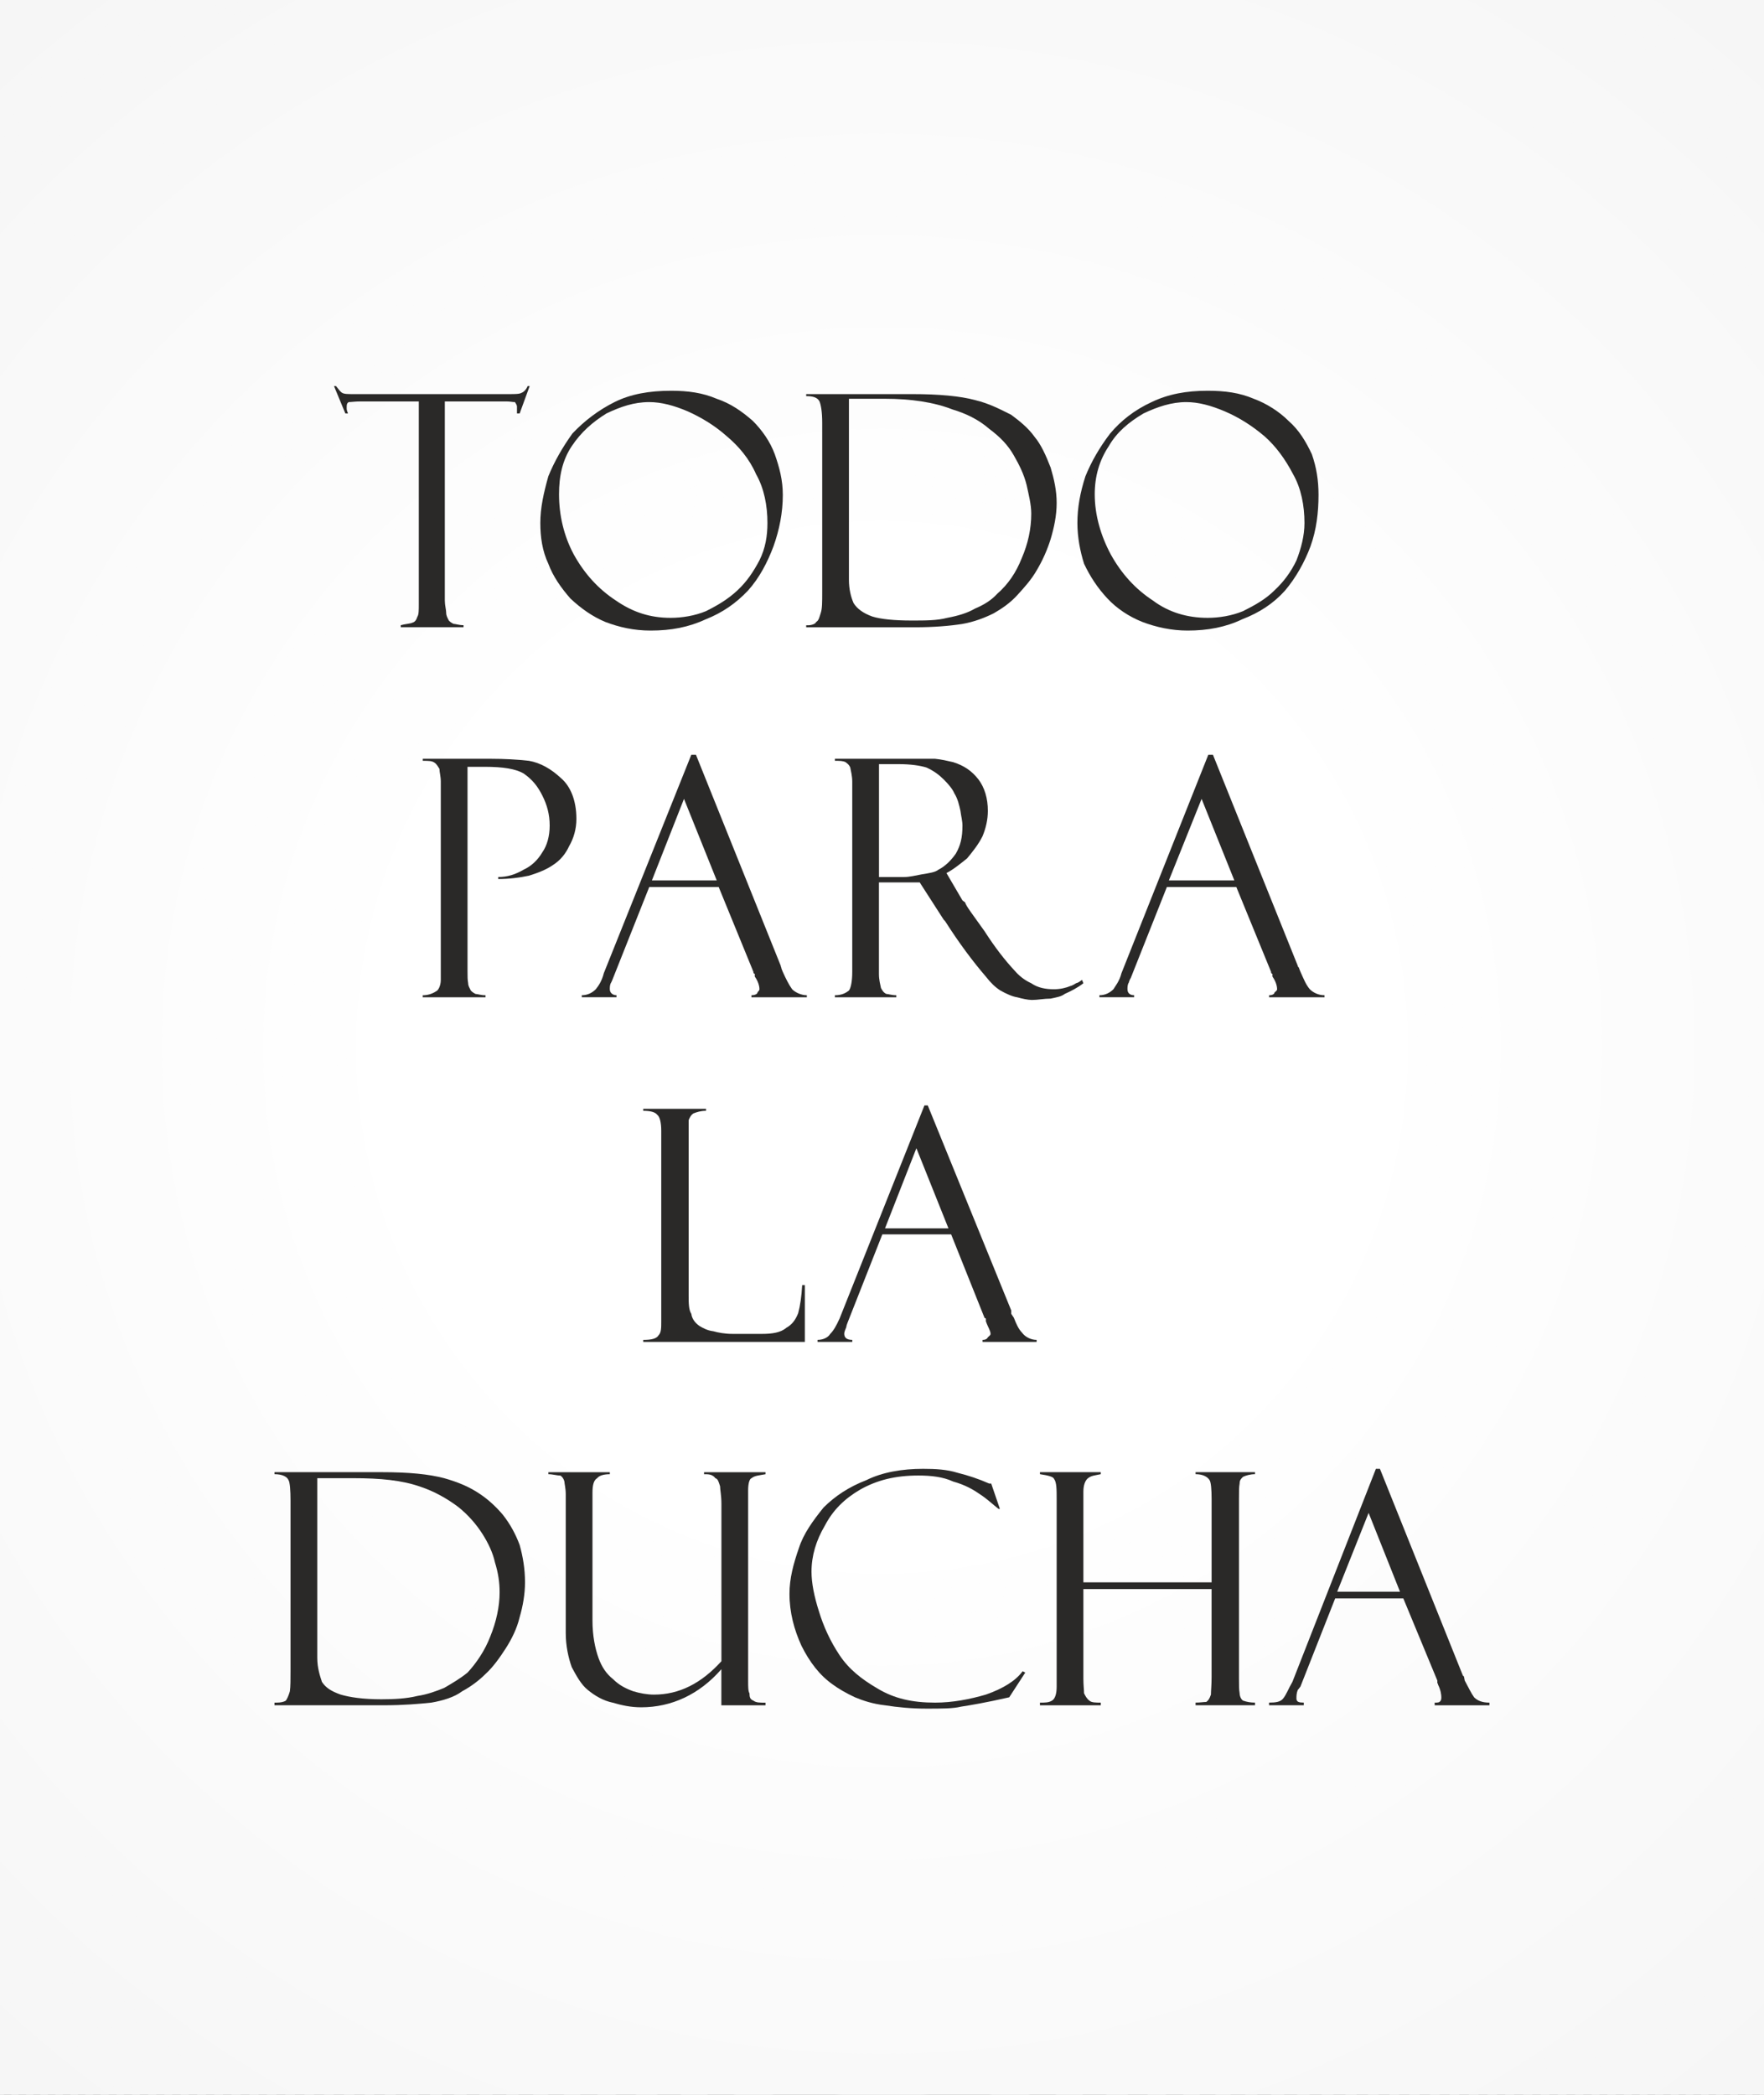 <?xml version="1.0" encoding="utf-8"?>
<!-- Generator: Adobe Illustrator 14.0.0, SVG Export Plug-In . SVG Version: 6.00 Build 43363)  -->
<!DOCTYPE svg PUBLIC "-//W3C//DTD SVG 1.1//EN" "http://www.w3.org/Graphics/SVG/1.1/DTD/svg11.dtd">
<svg version="1.1" id="Capa_1" xmlns="http://www.w3.org/2000/svg" xmlns:xlink="http://www.w3.org/1999/xlink" x="0px" y="0px"
	 width="74.863px" height="88.894px" viewBox="0 0 74.863 88.894" enable-background="new 0 0 74.863 88.894" xml:space="preserve">
<rect x="0" y="0" width="74.863" height="88.894" fill="#808080" stroke="none"/>
<g>
	<g>
		<defs>
			<rect id="SVGID_1_" width="74.863" height="88.894"/>
		</defs>
		<clipPath id="SVGID_2_">
			<use xlink:href="#SVGID_1_"  overflow="visible"/>
		</clipPath>
		<path clip-path="url(#SVGID_2_)" fill-rule="evenodd" clip-rule="evenodd" fill="#FFFFFF" d="M38.013,44.447
			c0-0.312-0.256-0.595-0.596-0.595c-0.312,0-0.567,0.283-0.567,0.595c0,0.313,0.255,0.596,0.567,0.596
			C37.757,45.042,38.013,44.759,38.013,44.447L38.013,44.447z"/>
		<path clip-path="url(#SVGID_2_)" fill-rule="evenodd" clip-rule="evenodd" fill="#FFFFFF" d="M37.814,44.447
			c0,0.227-0.17,0.397-0.396,0.397c-0.198,0-0.369-0.171-0.369-0.397c0-0.226,0.17-0.396,0.369-0.396
			C37.644,44.05,37.814,44.221,37.814,44.447L37.814,44.447z M38.41,44.447c0-0.538-0.425-0.992-0.992-0.992
			c-0.539,0-0.964,0.454-0.964,0.992c0,0.539,0.425,0.992,0.964,0.992C37.985,45.439,38.41,44.986,38.41,44.447L38.41,44.447z"/>
		<path clip-path="url(#SVGID_2_)" fill-rule="evenodd" clip-rule="evenodd" fill="#FFFFFF" d="M38.211,44.447
			c0,0.426-0.341,0.794-0.794,0.794c-0.425,0-0.765-0.368-0.765-0.794c0-0.425,0.34-0.793,0.765-0.793
			C37.871,43.654,38.211,44.022,38.211,44.447L38.211,44.447z M38.806,44.447c0-0.765-0.623-1.36-1.389-1.36
			c-0.737,0-1.361,0.596-1.361,1.36c0,0.766,0.624,1.361,1.361,1.361C38.183,45.808,38.806,45.212,38.806,44.447L38.806,44.447z"/>
		<path clip-path="url(#SVGID_2_)" fill-rule="evenodd" clip-rule="evenodd" fill="#FFFFFF" d="M38.608,44.447
			c0,0.652-0.538,1.163-1.19,1.163c-0.624,0-1.162-0.511-1.162-1.163c0-0.651,0.539-1.162,1.162-1.162
			C38.07,43.285,38.608,43.795,38.608,44.447L38.608,44.447z M39.204,44.447c0-0.963-0.794-1.757-1.786-1.757
			c-0.964,0-1.757,0.793-1.757,1.757c0,0.964,0.793,1.758,1.757,1.758C38.41,46.205,39.204,45.411,39.204,44.447L39.204,44.447z"/>
		<path clip-path="url(#SVGID_2_)" fill-rule="evenodd" clip-rule="evenodd" fill="#FFFFFF" d="M39.005,44.447
			c0,0.879-0.709,1.56-1.588,1.56c-0.851,0-1.559-0.681-1.559-1.56c0-0.878,0.708-1.559,1.559-1.559
			C38.296,42.888,39.005,43.568,39.005,44.447L39.005,44.447z M39.6,44.447c0-1.19-0.992-2.154-2.183-2.154
			c-1.162,0-2.154,0.964-2.154,2.154c0,1.191,0.992,2.155,2.154,2.155C38.608,46.602,39.6,45.638,39.6,44.447L39.6,44.447z"/>
		<path clip-path="url(#SVGID_2_)" fill-rule="evenodd" clip-rule="evenodd" fill="#FFFFFF" d="M39.402,44.447
			c0,1.078-0.879,1.956-1.984,1.956c-1.077,0-1.956-0.878-1.956-1.956c0-1.077,0.879-1.956,1.956-1.956
			C38.523,42.491,39.402,43.37,39.402,44.447L39.402,44.447z M39.968,44.447c0-1.417-1.134-2.551-2.551-2.551
			c-1.389,0-2.523,1.134-2.523,2.551c0,1.418,1.134,2.552,2.523,2.552C38.834,46.999,39.968,45.865,39.968,44.447L39.968,44.447z"/>
		<path clip-path="url(#SVGID_2_)" fill-rule="evenodd" clip-rule="evenodd" fill="#FFFFFF" d="M39.77,44.447
			c0,1.305-1.049,2.354-2.353,2.354c-1.275,0-2.324-1.049-2.324-2.354c0-1.303,1.049-2.352,2.324-2.352
			C38.721,42.095,39.77,43.144,39.77,44.447L39.77,44.447z M40.366,44.447c0-1.615-1.304-2.948-2.948-2.948
			c-1.616,0-2.92,1.333-2.92,2.948c0,1.616,1.304,2.948,2.92,2.948C39.062,47.395,40.366,46.063,40.366,44.447L40.366,44.447z"/>
		<path clip-path="url(#SVGID_2_)" fill-rule="evenodd" clip-rule="evenodd" fill="#FFFFFF" d="M40.167,44.447
			c0,1.503-1.22,2.75-2.75,2.75c-1.502,0-2.721-1.247-2.721-2.75c0-1.502,1.219-2.749,2.721-2.749
			C38.948,41.698,40.167,42.945,40.167,44.447L40.167,44.447z M40.762,44.447c0-1.842-1.502-3.344-3.345-3.344
			c-1.814,0-3.316,1.502-3.316,3.344c0,1.843,1.502,3.317,3.316,3.317C39.26,47.764,40.762,46.29,40.762,44.447L40.762,44.447z"/>
		<path clip-path="url(#SVGID_2_)" fill-rule="evenodd" clip-rule="evenodd" fill="#FFFFFF" d="M40.564,44.447
			c0,1.729-1.389,3.146-3.146,3.146c-1.729,0-3.118-1.417-3.118-3.146c0-1.729,1.389-3.146,3.118-3.146
			C39.175,41.301,40.564,42.718,40.564,44.447L40.564,44.447z M41.16,44.447c0-2.069-1.673-3.713-3.742-3.713
			c-2.041,0-3.713,1.644-3.713,3.713c0,2.041,1.672,3.714,3.713,3.714C39.487,48.161,41.16,46.488,41.16,44.447L41.16,44.447z"/>
		<path clip-path="url(#SVGID_2_)" fill-rule="evenodd" clip-rule="evenodd" fill="#FFFFFF" d="M40.96,44.447
			c0,1.956-1.587,3.516-3.543,3.516c-1.928,0-3.515-1.56-3.515-3.516c0-1.956,1.587-3.515,3.515-3.515
			C39.374,40.932,40.96,42.491,40.96,44.447L40.96,44.447z M41.556,44.447c0-2.267-1.843-4.11-4.139-4.11
			c-2.268,0-4.11,1.843-4.11,4.11c0,2.269,1.843,4.11,4.11,4.11C39.713,48.557,41.556,46.715,41.556,44.447L41.556,44.447z"/>
		<path clip-path="url(#SVGID_2_)" fill-rule="evenodd" clip-rule="evenodd" fill="#FFFFFF" d="M41.358,44.447
			c0,2.155-1.758,3.912-3.94,3.912c-2.154,0-3.912-1.757-3.912-3.912c0-2.154,1.757-3.911,3.912-3.911
			C39.6,40.536,41.358,42.293,41.358,44.447L41.358,44.447z M41.924,44.447c0-2.494-2.013-4.507-4.507-4.507
			c-2.466,0-4.479,2.013-4.479,4.507c0,2.495,2.012,4.508,4.479,4.508C39.912,48.955,41.924,46.942,41.924,44.447L41.924,44.447z"/>
		<path clip-path="url(#SVGID_2_)" fill-rule="evenodd" clip-rule="evenodd" fill="#FFFFFF" d="M41.754,44.447
			c0,2.382-1.956,4.31-4.337,4.31c-2.353,0-4.309-1.928-4.309-4.31c0-2.381,1.956-4.308,4.309-4.308
			C39.798,40.139,41.754,42.066,41.754,44.447L41.754,44.447z M42.322,44.447c0-2.692-2.183-4.903-4.904-4.903
			c-2.693,0-4.875,2.211-4.875,4.903c0,2.693,2.183,4.904,4.875,4.904C40.139,49.351,42.322,47.14,42.322,44.447L42.322,44.447z"/>
		<path clip-path="url(#SVGID_2_)" fill-rule="evenodd" clip-rule="evenodd" fill="#FFFFFF" d="M42.123,44.447
			c0,2.608-2.098,4.706-4.705,4.706c-2.58,0-4.677-2.098-4.677-4.706c0-2.607,2.098-4.705,4.677-4.705
			C40.025,39.742,42.123,41.839,42.123,44.447L42.123,44.447z M42.718,44.447c0-2.919-2.353-5.3-5.301-5.3
			c-2.92,0-5.272,2.381-5.272,5.3c0,2.92,2.353,5.302,5.272,5.302C40.366,49.749,42.718,47.367,42.718,44.447L42.718,44.447z"/>
		<path clip-path="url(#SVGID_2_)" fill-rule="evenodd" clip-rule="evenodd" fill="#FFFFFF" d="M42.52,44.447
			c0,2.807-2.268,5.103-5.103,5.103c-2.806,0-5.074-2.296-5.074-5.103c0-2.806,2.268-5.102,5.074-5.102
			C40.252,39.345,42.52,41.641,42.52,44.447L42.52,44.447z M43.115,44.447c0-3.146-2.551-5.669-5.697-5.669
			c-3.118,0-5.669,2.523-5.669,5.669c0,3.146,2.551,5.67,5.669,5.67C40.564,50.117,43.115,47.593,43.115,44.447L43.115,44.447z"/>
		<path clip-path="url(#SVGID_2_)" fill-rule="evenodd" clip-rule="evenodd" fill="#FFFFFF" d="M42.917,44.447
			c0,3.033-2.466,5.472-5.499,5.472c-3.005,0-5.471-2.438-5.471-5.472c0-3.033,2.466-5.499,5.471-5.499
			C40.451,38.948,42.917,41.414,42.917,44.447L42.917,44.447z M43.512,44.447c0-3.344-2.722-6.065-6.095-6.065
			c-3.345,0-6.066,2.721-6.066,6.065c0,3.346,2.721,6.066,6.066,6.066C40.791,50.513,43.512,47.792,43.512,44.447L43.512,44.447z"/>
		<path clip-path="url(#SVGID_2_)" fill-rule="evenodd" clip-rule="evenodd" fill="#FFFFFF" d="M43.314,44.447
			c0,3.232-2.637,5.868-5.896,5.868c-3.231,0-5.868-2.636-5.868-5.868c0-3.259,2.636-5.867,5.868-5.867
			C40.677,38.58,43.314,41.188,43.314,44.447L43.314,44.447z M43.909,44.447c0-3.571-2.92-6.462-6.491-6.462
			c-3.543,0-6.463,2.891-6.463,6.462c0,3.572,2.919,6.464,6.463,6.464C40.989,50.911,43.909,48.019,43.909,44.447L43.909,44.447z"/>
		<path clip-path="url(#SVGID_2_)" fill-rule="evenodd" clip-rule="evenodd" fill="#FFFFFF" d="M43.71,44.447
			c0,3.459-2.807,6.265-6.293,6.265c-3.458,0-6.265-2.806-6.265-6.265c0-3.458,2.807-6.264,6.265-6.264
			C40.904,38.183,43.71,40.989,43.71,44.447L43.71,44.447z M44.277,44.447c0-3.798-3.061-6.859-6.859-6.859
			c-3.77,0-6.832,3.062-6.832,6.859c0,3.799,3.062,6.86,6.832,6.86C41.216,51.307,44.277,48.246,44.277,44.447L44.277,44.447z"/>
		<path clip-path="url(#SVGID_2_)" fill-rule="evenodd" clip-rule="evenodd" fill="#FFFFFF" d="M44.079,44.447
			c0,3.686-2.976,6.662-6.661,6.662c-3.657,0-6.633-2.977-6.633-6.662c0-3.685,2.976-6.661,6.633-6.661
			C41.103,37.786,44.079,40.762,44.079,44.447L44.079,44.447z M44.674,44.447c0-3.996-3.231-7.256-7.257-7.256
			c-3.997,0-7.229,3.26-7.229,7.256c0,3.997,3.231,7.257,7.229,7.257C41.443,51.704,44.674,48.444,44.674,44.447L44.674,44.447z"/>
		<path clip-path="url(#SVGID_2_)" fill-rule="evenodd" clip-rule="evenodd" fill="#FFFFFF" d="M44.476,44.447
			c0,3.884-3.146,7.059-7.059,7.059c-3.883,0-7.03-3.175-7.03-7.059c0-3.883,3.146-7.058,7.03-7.058
			C41.33,37.389,44.476,40.564,44.476,44.447L44.476,44.447z M45.071,44.447c0-4.223-3.43-7.653-7.653-7.653
			c-4.195,0-7.625,3.43-7.625,7.653c0,4.225,3.43,7.654,7.625,7.654C41.641,52.101,45.071,48.671,45.071,44.447L45.071,44.447z"/>
		<path clip-path="url(#SVGID_2_)" fill-rule="evenodd" clip-rule="evenodd" fill="#FFFFFF" d="M44.873,44.447
			c0,4.11-3.316,7.456-7.455,7.456c-4.11,0-7.427-3.346-7.427-7.456c0-4.11,3.316-7.455,7.427-7.455
			C41.556,36.992,44.873,40.337,44.873,44.447L44.873,44.447z M45.468,44.447c0-4.45-3.601-8.021-8.051-8.021
			c-4.422,0-8.022,3.572-8.022,8.021c0,4.423,3.6,8.022,8.022,8.022C41.868,52.469,45.468,48.87,45.468,44.447L45.468,44.447z"/>
		<path clip-path="url(#SVGID_2_)" fill-rule="evenodd" clip-rule="evenodd" fill="#FFFFFF" d="M45.269,44.447
			c0,4.338-3.515,7.824-7.852,7.824c-4.309,0-7.824-3.486-7.824-7.824c0-4.336,3.515-7.823,7.824-7.823
			C41.754,36.624,45.269,40.11,45.269,44.447L45.269,44.447z M45.865,44.447c0-4.648-3.771-8.418-8.447-8.418
			c-4.649,0-8.419,3.77-8.419,8.418c0,4.649,3.77,8.419,8.419,8.419C42.094,52.866,45.865,49.096,45.865,44.447L45.865,44.447z"/>
		<path clip-path="url(#SVGID_2_)" fill-rule="evenodd" clip-rule="evenodd" fill="#FFFFFF" d="M45.667,44.447
			c0,4.536-3.686,8.221-8.249,8.221c-4.536,0-8.221-3.685-8.221-8.221c0-4.535,3.685-8.22,8.221-8.22
			C41.981,36.227,45.667,39.912,45.667,44.447L45.667,44.447z M46.233,44.447c0-4.875-3.939-8.815-8.815-8.815
			c-4.847,0-8.788,3.94-8.788,8.815c0,4.876,3.94,8.816,8.788,8.816C42.293,53.263,46.233,49.323,46.233,44.447L46.233,44.447z"/>
		<path clip-path="url(#SVGID_2_)" fill-rule="evenodd" clip-rule="evenodd" fill="#FFFFFF" d="M46.063,44.447
			c0,4.763-3.884,8.618-8.646,8.618c-4.734,0-8.617-3.855-8.617-8.618c0-4.762,3.883-8.617,8.617-8.617
			C42.179,35.83,46.063,39.685,46.063,44.447L46.063,44.447z M46.63,44.447c0-5.074-4.11-9.212-9.213-9.212
			c-5.074,0-9.184,4.138-9.184,9.212c0,5.074,4.11,9.213,9.184,9.213C42.52,53.66,46.63,49.521,46.63,44.447L46.63,44.447z"/>
		<path clip-path="url(#SVGID_2_)" fill-rule="evenodd" clip-rule="evenodd" fill="#FFFFFF" d="M46.432,44.447
			c0,4.989-4.025,9.015-9.015,9.015c-4.96,0-8.986-4.025-8.986-9.015c0-4.988,4.025-9.014,8.986-9.014
			C42.407,35.433,46.432,39.458,46.432,44.447L46.432,44.447z M47.027,44.447c0-5.3-4.28-9.609-9.609-9.609
			c-5.301,0-9.581,4.309-9.581,9.609c0,5.302,4.28,9.61,9.581,9.61C42.747,54.057,47.027,49.749,47.027,44.447L47.027,44.447z"/>
		<path clip-path="url(#SVGID_2_)" fill-rule="evenodd" clip-rule="evenodd" fill="#FFFFFF" d="M46.829,44.447
			c0,5.188-4.195,9.411-9.411,9.411c-5.188,0-9.383-4.224-9.383-9.411c0-5.187,4.195-9.411,9.383-9.411
			C42.633,35.036,46.829,39.26,46.829,44.447L46.829,44.447z M47.423,44.447c0-5.527-4.479-9.978-10.006-9.978
			c-5.499,0-9.978,4.451-9.978,9.978c0,5.528,4.479,9.979,9.978,9.979C42.945,54.425,47.423,49.975,47.423,44.447L47.423,44.447z"/>
		<path clip-path="url(#SVGID_2_)" fill-rule="evenodd" clip-rule="evenodd" fill="#FFFFFF" d="M47.225,44.447
			c0,5.415-4.394,9.809-9.808,9.809c-5.386,0-9.779-4.394-9.779-9.809c0-5.414,4.394-9.808,9.779-9.808
			C42.832,34.639,47.225,39.033,47.225,44.447L47.225,44.447z M47.821,44.447c0-5.726-4.649-10.375-10.403-10.375
			c-5.726,0-10.375,4.649-10.375,10.375c0,5.727,4.649,10.375,10.375,10.375C43.171,54.822,47.821,50.173,47.821,44.447
			L47.821,44.447z"/>
		<path clip-path="url(#SVGID_2_)" fill-rule="evenodd" clip-rule="evenodd" fill="#FFFFFF" d="M47.623,44.447
			c0,5.613-4.564,10.177-10.205,10.177c-5.613,0-10.176-4.563-10.176-10.177c0-5.612,4.563-10.176,10.176-10.176
			C43.058,34.271,47.623,38.834,47.623,44.447L47.623,44.447z M48.217,44.447c0-5.952-4.847-10.771-10.8-10.771
			c-5.924,0-10.771,4.819-10.771,10.771c0,5.953,4.847,10.772,10.771,10.772C43.371,55.219,48.217,50.4,48.217,44.447L48.217,44.447
			z"/>
		<path clip-path="url(#SVGID_2_)" fill-rule="evenodd" clip-rule="evenodd" fill="#FFFFFF" d="M48.019,44.447
			c0,5.84-4.733,10.574-10.602,10.574c-5.839,0-10.573-4.734-10.573-10.574c0-5.839,4.734-10.573,10.573-10.573
			C43.286,33.874,48.019,38.608,48.019,44.447L48.019,44.447z M48.586,44.447c0-6.179-4.989-11.168-11.169-11.168
			c-6.151,0-11.14,4.989-11.14,11.168c0,6.18,4.989,11.169,11.14,11.169C43.597,55.616,48.586,50.626,48.586,44.447L48.586,44.447z"
			/>
		<path clip-path="url(#SVGID_2_)" fill-rule="evenodd" clip-rule="evenodd" fill="#FFFFFF" d="M48.387,44.447
			c0,6.066-4.903,10.971-10.97,10.971c-6.038,0-10.97-4.904-10.97-10.971c0-6.065,4.933-10.97,10.97-10.97
			C43.484,33.477,48.387,38.381,48.387,44.447L48.387,44.447z M48.983,44.447c0-6.377-5.159-11.565-11.565-11.565
			c-6.378,0-11.537,5.188-11.537,11.565c0,6.379,5.159,11.565,11.537,11.565C43.824,56.012,48.983,50.826,48.983,44.447
			L48.983,44.447z"/>
		<path clip-path="url(#SVGID_2_)" fill-rule="evenodd" clip-rule="evenodd" fill="#FFFFFF" d="M48.785,44.447
			c0,6.265-5.074,11.367-11.367,11.367c-6.265,0-11.338-5.103-11.338-11.367c0-6.264,5.074-11.366,11.338-11.366
			C43.71,33.081,48.785,38.183,48.785,44.447L48.785,44.447z M49.379,44.447c0-6.604-5.357-11.962-11.962-11.962
			c-6.576,0-11.934,5.358-11.934,11.962c0,6.605,5.357,11.963,11.934,11.963C44.022,56.41,49.379,51.052,49.379,44.447
			L49.379,44.447z"/>
		<path clip-path="url(#SVGID_2_)" fill-rule="evenodd" clip-rule="evenodd" fill="#FFFFFF" d="M49.181,44.447
			c0,6.492-5.272,11.765-11.764,11.765s-11.735-5.272-11.735-11.765c0-6.491,5.244-11.763,11.735-11.763
			S49.181,37.956,49.181,44.447L49.181,44.447z M49.777,44.447c0-6.803-5.528-12.33-12.359-12.33
			c-6.803,0-12.331,5.527-12.331,12.33c0,6.804,5.527,12.331,12.331,12.331C44.249,56.778,49.777,51.25,49.777,44.447L49.777,44.447
			z"/>
		<path clip-path="url(#SVGID_2_)" fill-rule="evenodd" clip-rule="evenodd" fill="#FFFFFF" d="M49.578,44.447
			c0,6.719-5.442,12.133-12.16,12.133c-6.69,0-12.132-5.414-12.132-12.133c0-6.718,5.442-12.132,12.132-12.132
			C44.135,32.315,49.578,37.729,49.578,44.447L49.578,44.447z M50.173,44.447c0-7.029-5.697-12.727-12.756-12.727
			c-7.03,0-12.728,5.698-12.728,12.727c0,7.03,5.698,12.729,12.728,12.729C44.476,57.175,50.173,51.477,50.173,44.447L50.173,44.447
			z"/>
		<path clip-path="url(#SVGID_2_)" fill-rule="evenodd" clip-rule="evenodd" fill="#FFFFFF" d="M49.975,44.447
			c0,6.917-5.612,12.529-12.558,12.529c-6.917,0-12.529-5.612-12.529-12.529c0-6.916,5.613-12.529,12.529-12.529
			C44.363,31.918,49.975,37.531,49.975,44.447L49.975,44.447z M50.57,44.447c0-7.256-5.896-13.124-13.152-13.124
			c-7.229,0-13.125,5.868-13.125,13.124c0,7.257,5.896,13.125,13.125,13.125C44.674,57.572,50.57,51.704,50.57,44.447L50.57,44.447z
			"/>
		<path clip-path="url(#SVGID_2_)" fill-rule="evenodd" clip-rule="evenodd" fill="#FFFFFF" d="M50.372,44.447
			c0,7.144-5.811,12.927-12.954,12.927c-7.115,0-12.926-5.783-12.926-12.927c0-7.143,5.811-12.925,12.926-12.925
			C44.561,31.521,50.372,37.304,50.372,44.447L50.372,44.447z M50.939,44.447c0-7.455-6.038-13.521-13.521-13.521
			c-7.455,0-13.493,6.066-13.493,13.521c0,7.456,6.038,13.521,13.493,13.521C44.901,57.968,50.939,51.903,50.939,44.447
			L50.939,44.447z"/>
		<path clip-path="url(#SVGID_2_)" fill-rule="evenodd" clip-rule="evenodd" fill="#FFFFFF" d="M50.741,44.447
			c0,7.37-5.953,13.323-13.323,13.323c-7.342,0-13.294-5.953-13.294-13.323c0-7.37,5.953-13.322,13.294-13.322
			C44.788,31.125,50.741,37.077,50.741,44.447L50.741,44.447z M51.335,44.447c0-7.682-6.236-13.917-13.918-13.917
			c-7.653,0-13.89,6.236-13.89,13.917c0,7.683,6.236,13.919,13.89,13.919C45.099,58.366,51.335,52.129,51.335,44.447L51.335,44.447z
			"/>
		<path clip-path="url(#SVGID_2_)" fill-rule="evenodd" clip-rule="evenodd" fill="#FFFFFF" d="M51.137,44.447
			c0,7.569-6.123,13.72-13.72,13.72c-7.568,0-13.691-6.15-13.691-13.72c0-7.568,6.123-13.719,13.691-13.719
			C45.014,30.728,51.137,36.879,51.137,44.447L51.137,44.447z M51.733,44.447c0-7.908-6.407-14.314-14.315-14.314
			c-7.88,0-14.287,6.406-14.287,14.314c0,7.909,6.406,14.287,14.287,14.287C45.326,58.734,51.733,52.356,51.733,44.447
			L51.733,44.447z"/>
		<path clip-path="url(#SVGID_2_)" fill-rule="evenodd" clip-rule="evenodd" fill="#FFFFFF" d="M51.534,44.447
			c0,7.796-6.321,14.117-14.116,14.117c-7.767,0-14.088-6.321-14.088-14.117c0-7.795,6.321-14.116,14.088-14.116
			C45.212,30.331,51.534,36.652,51.534,44.447L51.534,44.447z M52.129,44.447c0-8.106-6.576-14.683-14.712-14.683
			c-8.107,0-14.684,6.577-14.684,14.683c0,8.107,6.577,14.684,14.684,14.684C45.553,59.13,52.129,52.554,52.129,44.447
			L52.129,44.447z"/>
		<path clip-path="url(#SVGID_2_)" fill-rule="evenodd" clip-rule="evenodd" fill="#FFFFFF" d="M51.931,44.447
			c0,7.994-6.491,14.485-14.514,14.485c-7.994,0-14.485-6.491-14.485-14.485c0-7.993,6.491-14.484,14.485-14.484
			C45.44,29.962,51.931,36.454,51.931,44.447L51.931,44.447z M52.526,44.447c0-8.333-6.774-15.08-15.108-15.08
			c-8.306,0-15.08,6.746-15.08,15.08c0,8.334,6.774,15.081,15.08,15.081C45.751,59.528,52.526,52.781,52.526,44.447L52.526,44.447z"
			/>
		<path clip-path="url(#SVGID_2_)" fill-rule="evenodd" clip-rule="evenodd" fill="#FFFFFF" d="M52.328,44.447
			c0,8.221-6.661,14.883-14.91,14.883c-8.221,0-14.882-6.662-14.882-14.883c0-8.22,6.661-14.881,14.882-14.881
			C45.667,29.565,52.328,36.227,52.328,44.447L52.328,44.447z M52.895,44.447c0-8.56-6.917-15.477-15.478-15.477
			c-8.532,0-15.449,6.917-15.449,15.477c0,8.562,6.917,15.478,15.449,15.478C45.978,59.924,52.895,53.008,52.895,44.447
			L52.895,44.447z"/>
		<path clip-path="url(#SVGID_2_)" fill-rule="evenodd" clip-rule="evenodd" fill="#FFFFFF" d="M52.724,44.447
			c0,8.447-6.859,15.279-15.307,15.279c-8.419,0-15.279-6.832-15.279-15.279c0-8.447,6.86-15.278,15.279-15.278
			C45.865,29.168,52.724,36,52.724,44.447L52.724,44.447z M53.292,44.447c0-8.759-7.087-15.874-15.874-15.874
			c-8.759,0-15.846,7.115-15.846,15.874c0,8.76,7.087,15.875,15.846,15.875C46.205,60.322,53.292,53.207,53.292,44.447
			L53.292,44.447z"/>
		<path clip-path="url(#SVGID_2_)" fill-rule="evenodd" clip-rule="evenodd" fill="#FFFFFF" d="M53.093,44.447
			c0,8.646-7.002,15.676-15.676,15.676c-8.646,0-15.647-7.029-15.647-15.676c0-8.645,7.002-15.675,15.647-15.675
			C46.091,28.771,53.093,35.802,53.093,44.447L53.093,44.447z M53.688,44.447c0-8.985-7.284-16.271-16.271-16.271
			c-8.958,0-16.243,7.285-16.243,16.271c0,8.986,7.285,16.271,16.243,16.271C46.404,60.718,53.688,53.433,53.688,44.447
			L53.688,44.447z"/>
		<path clip-path="url(#SVGID_2_)" fill-rule="evenodd" clip-rule="evenodd" fill="#FFFFFF" d="M53.49,44.447
			c0,8.873-7.2,16.073-16.072,16.073c-8.844,0-16.044-7.2-16.044-16.073c0-8.872,7.2-16.072,16.044-16.072
			C46.29,28.375,53.49,35.575,53.49,44.447L53.49,44.447z M54.085,44.447c0-9.184-7.455-16.639-16.668-16.639
			c-9.184,0-16.639,7.455-16.639,16.639c0,9.185,7.455,16.64,16.639,16.64C46.63,61.086,54.085,53.631,54.085,44.447L54.085,44.447z
			"/>
		<path clip-path="url(#SVGID_2_)" fill-rule="evenodd" clip-rule="evenodd" fill="#FFFFFF" d="M53.887,44.447
			c0,9.1-7.37,16.441-16.47,16.441c-9.071,0-16.441-7.342-16.441-16.441c0-9.099,7.37-16.469,16.441-16.469
			C46.517,27.978,53.887,35.348,53.887,44.447L53.887,44.447z M54.482,44.447c0-9.411-7.625-17.036-17.064-17.036
			c-9.411,0-17.036,7.625-17.036,17.036c0,9.411,7.625,17.037,17.036,17.037C46.857,61.484,54.482,53.858,54.482,44.447
			L54.482,44.447z"/>
		<path clip-path="url(#SVGID_2_)" fill-rule="evenodd" clip-rule="evenodd" fill="#FFFFFF" d="M54.284,44.447
			c0,9.298-7.54,16.838-16.866,16.838c-9.298,0-16.838-7.54-16.838-16.838c0-9.297,7.54-16.837,16.838-16.837
			C46.744,27.609,54.284,35.149,54.284,44.447L54.284,44.447z M54.878,44.447c0-9.637-7.823-17.433-17.461-17.433
			c-9.609,0-17.433,7.795-17.433,17.433c0,9.639,7.824,17.434,17.433,17.434C47.055,61.88,54.878,54.085,54.878,44.447
			L54.878,44.447z"/>
		<path clip-path="url(#SVGID_2_)" fill-rule="evenodd" clip-rule="evenodd" fill="#FFFFFF" d="M54.68,44.447
			c0,9.525-7.738,17.235-17.263,17.235c-9.496,0-17.234-7.71-17.234-17.235c0-9.524,7.738-17.234,17.234-17.234
			C46.942,27.212,54.68,34.923,54.68,44.447L54.68,44.447z M55.248,44.447c0-9.836-7.966-17.83-17.83-17.83
			c-9.836,0-17.802,7.994-17.802,17.83c0,9.837,7.965,17.83,17.802,17.83C47.282,62.277,55.248,54.284,55.248,44.447L55.248,44.447z
			"/>
		<path clip-path="url(#SVGID_2_)" fill-rule="evenodd" clip-rule="evenodd" fill="#FFFFFF" d="M55.049,44.447
			c0,9.724-7.881,17.632-17.632,17.632c-9.723,0-17.603-7.908-17.603-17.632c0-9.75,7.88-17.631,17.603-17.631
			C47.168,26.816,55.049,34.696,55.049,44.447L55.049,44.447z M55.644,44.447c0-10.063-8.163-18.226-18.227-18.226
			c-10.035,0-18.198,8.164-18.198,18.226c0,10.063,8.164,18.228,18.198,18.228C47.481,62.674,55.644,54.51,55.644,44.447
			L55.644,44.447z"/>
		<path clip-path="url(#SVGID_2_)" fill-rule="evenodd" clip-rule="evenodd" fill="#FFFFFF" d="M55.446,44.447
			c0,9.95-8.051,18.029-18.028,18.029c-9.95,0-18-8.079-18-18.029c0-9.949,8.05-18.028,18-18.028
			C47.395,26.419,55.446,34.498,55.446,44.447L55.446,44.447z M56.042,44.447c0-10.289-8.334-18.623-18.624-18.623
			c-10.261,0-18.595,8.334-18.595,18.623c0,10.29,8.334,18.624,18.595,18.624C47.708,63.071,56.042,54.737,56.042,44.447
			L56.042,44.447z"/>
		<path clip-path="url(#SVGID_2_)" fill-rule="evenodd" clip-rule="evenodd" fill="#FFFFFF" d="M55.842,44.447
			c0,10.177-8.248,18.426-18.425,18.426c-10.148,0-18.397-8.249-18.397-18.426c0-10.176,8.249-18.425,18.397-18.425
			C47.594,26.022,55.842,34.271,55.842,44.447L55.842,44.447z M56.438,44.447c0-10.488-8.504-18.992-19.021-18.992
			c-10.488,0-18.992,8.504-18.992,18.992c0,10.488,8.504,18.992,18.992,18.992C47.934,63.439,56.438,54.935,56.438,44.447
			L56.438,44.447z"/>
		<path clip-path="url(#SVGID_2_)" fill-rule="evenodd" clip-rule="evenodd" fill="#FFFFFF" d="M56.24,44.447
			c0,10.375-8.419,18.794-18.822,18.794c-10.375,0-18.794-8.419-18.794-18.794c0-10.375,8.419-18.793,18.794-18.793
			C47.821,25.654,56.24,34.072,56.24,44.447L56.24,44.447z M56.834,44.447c0-10.714-8.702-19.389-19.417-19.389
			c-10.687,0-19.389,8.674-19.389,19.389c0,10.716,8.703,19.39,19.389,19.39C48.132,63.836,56.834,55.163,56.834,44.447
			L56.834,44.447z"/>
		<path clip-path="url(#SVGID_2_)" fill-rule="evenodd" clip-rule="evenodd" fill="#FFFFFF" d="M56.636,44.447
			c0,10.603-8.589,19.191-19.219,19.191c-10.602,0-19.19-8.589-19.19-19.191c0-10.601,8.589-19.19,19.19-19.19
			C48.047,25.257,56.636,33.846,56.636,44.447L56.636,44.447z M57.204,44.447c0-10.941-8.845-19.785-19.786-19.785
			c-10.914,0-19.786,8.844-19.786,19.785c0,10.914,8.872,19.786,19.786,19.786C48.359,64.233,57.204,55.361,57.204,44.447
			L57.204,44.447z"/>
		<path clip-path="url(#SVGID_2_)" fill-rule="evenodd" clip-rule="evenodd" fill="#FFFFFF" d="M57.034,44.447
			c0,10.829-8.788,19.588-19.616,19.588c-10.8,0-19.587-8.759-19.587-19.588c0-10.828,8.788-19.587,19.587-19.587
			C48.246,24.86,57.034,33.619,57.034,44.447L57.034,44.447z M57.6,44.447c0-11.14-9.014-20.182-20.183-20.182
			c-11.14,0-20.154,9.042-20.154,20.182c0,11.141,9.014,20.184,20.154,20.184C48.586,64.63,57.6,55.587,57.6,44.447L57.6,44.447z"/>
		<path clip-path="url(#SVGID_2_)" fill-rule="evenodd" clip-rule="evenodd" fill="#FFFFFF" d="M57.402,44.447
			c0,11.027-8.93,19.984-19.984,19.984c-11.027,0-19.956-8.957-19.956-19.984c0-11.026,8.929-19.984,19.956-19.984
			C48.472,24.463,57.402,33.42,57.402,44.447L57.402,44.447z M57.997,44.447c0-11.366-9.212-20.579-20.579-20.579
			c-11.338,0-20.551,9.213-20.551,20.579c0,11.367,9.213,20.58,20.551,20.58C48.785,65.027,57.997,55.814,57.997,44.447
			L57.997,44.447z"/>
		<path clip-path="url(#SVGID_2_)" fill-rule="evenodd" clip-rule="evenodd" fill="#FFFFFF" d="M57.798,44.447
			c0,11.254-9.127,20.382-20.381,20.382c-11.225,0-20.353-9.128-20.353-20.382c0-11.253,9.127-20.381,20.353-20.381
			C48.671,24.066,57.798,33.194,57.798,44.447L57.798,44.447z M58.394,44.447c0-11.565-9.383-20.948-20.977-20.948
			c-11.565,0-20.948,9.383-20.948,20.948c0,11.565,9.383,20.948,20.948,20.948C49.011,65.395,58.394,56.012,58.394,44.447
			L58.394,44.447z"/>
		<path clip-path="url(#SVGID_2_)" fill-rule="evenodd" clip-rule="evenodd" fill="#FFFFFF" d="M58.196,44.447
			c0,11.48-9.298,20.778-20.778,20.778c-11.452,0-20.75-9.298-20.75-20.778c0-11.48,9.297-20.777,20.75-20.777
			C48.898,23.669,58.196,32.967,58.196,44.447L58.196,44.447z M58.791,44.447c0-11.792-9.553-21.344-21.373-21.344
			c-11.792,0-21.345,9.553-21.345,21.344c0,11.793,9.553,21.346,21.345,21.346C49.238,65.792,58.791,56.24,58.791,44.447
			L58.791,44.447z"/>
		<path clip-path="url(#SVGID_2_)" fill-rule="evenodd" clip-rule="evenodd" fill="#FFFFFF" d="M58.592,44.447
			c0,11.68-9.468,21.146-21.175,21.146c-11.679,0-21.146-9.467-21.146-21.146c0-11.678,9.468-21.146,21.146-21.146
			C49.125,23.301,58.592,32.769,58.592,44.447L58.592,44.447z M59.188,44.447c0-12.019-9.752-21.741-21.771-21.741
			c-11.991,0-21.742,9.723-21.742,21.741c0,12.02,9.751,21.742,21.742,21.742C49.436,66.189,59.188,56.466,59.188,44.447
			L59.188,44.447z"/>
		<path clip-path="url(#SVGID_2_)" fill-rule="evenodd" clip-rule="evenodd" fill="#FFFFFF" d="M58.989,44.447
			c0,11.906-9.666,21.544-21.571,21.544c-11.877,0-21.543-9.638-21.543-21.544c0-11.905,9.667-21.543,21.543-21.543
			C49.323,22.904,58.989,32.542,58.989,44.447L58.989,44.447z M59.556,44.447c0-12.217-9.893-22.138-22.139-22.138
			c-12.217,0-22.11,9.921-22.11,22.138c0,12.218,9.893,22.139,22.11,22.139C49.664,66.585,59.556,56.665,59.556,44.447
			L59.556,44.447z"/>
		<path clip-path="url(#SVGID_2_)" fill-rule="evenodd" clip-rule="evenodd" fill="#FFFFFF" d="M59.386,44.447
			c0,12.104-9.837,21.94-21.969,21.94c-12.104,0-21.94-9.836-21.94-21.94c0-12.104,9.836-21.939,21.94-21.939
			C49.549,22.507,59.386,32.343,59.386,44.447L59.386,44.447z M59.953,44.447c0-12.443-10.091-22.535-22.535-22.535
			c-12.416,0-22.507,10.092-22.507,22.535c0,12.444,10.091,22.536,22.507,22.536C49.862,66.983,59.953,56.891,59.953,44.447
			L59.953,44.447z"/>
		<path clip-path="url(#SVGID_2_)" fill-rule="evenodd" clip-rule="evenodd" fill="#FEFEFE" d="M59.754,44.447
			c0,12.331-9.978,22.338-22.337,22.338c-12.331,0-22.309-10.007-22.309-22.338c0-12.33,9.978-22.336,22.309-22.336
			C49.777,22.11,59.754,32.117,59.754,44.447L59.754,44.447z M60.35,44.447c0-12.67-10.262-22.932-22.933-22.932
			c-12.643,0-22.904,10.261-22.904,22.932c0,12.671,10.261,22.933,22.904,22.933C50.088,67.379,60.35,57.118,60.35,44.447
			L60.35,44.447z"/>
		<path clip-path="url(#SVGID_2_)" fill-rule="evenodd" clip-rule="evenodd" fill="#FEFEFE" d="M60.151,44.447
			c0,12.558-10.176,22.734-22.733,22.734c-12.529,0-22.706-10.177-22.706-22.734c0-12.557,10.176-22.733,22.706-22.733
			C49.975,21.713,60.151,31.89,60.151,44.447L60.151,44.447z M60.747,44.447c0-12.869-10.432-23.3-23.329-23.3
			c-12.869,0-23.301,10.432-23.301,23.3c0,12.87,10.432,23.302,23.301,23.302C50.315,67.749,60.747,57.317,60.747,44.447
			L60.747,44.447z"/>
		<path clip-path="url(#SVGID_2_)" fill-rule="evenodd" clip-rule="evenodd" fill="#FEFEFE" d="M60.548,44.447
			c0,12.757-10.347,23.103-23.131,23.103c-12.756,0-23.103-10.346-23.103-23.103c0-12.755,10.347-23.102,23.103-23.102
			C50.202,21.345,60.548,31.691,60.548,44.447L60.548,44.447z M61.143,44.447c0-13.096-10.63-23.697-23.726-23.697
			c-13.068,0-23.698,10.602-23.698,23.697c0,13.097,10.63,23.698,23.698,23.698C50.513,68.145,61.143,57.543,61.143,44.447
			L61.143,44.447z"/>
		<path clip-path="url(#SVGID_2_)" fill-rule="evenodd" clip-rule="evenodd" fill="#FEFEFE" d="M60.945,44.447
			c0,12.983-10.545,23.5-23.527,23.5s-23.499-10.517-23.499-23.5c0-12.982,10.517-23.499,23.499-23.499S60.945,31.464,60.945,44.447
			L60.945,44.447z M61.541,44.447c0-13.294-10.8-24.094-24.123-24.094c-13.294,0-24.095,10.8-24.095,24.094
			c0,13.295,10.8,24.095,24.095,24.095C50.741,68.542,61.541,57.742,61.541,44.447L61.541,44.447z"/>
		<path clip-path="url(#SVGID_2_)" fill-rule="evenodd" clip-rule="evenodd" fill="#FEFEFE" d="M61.342,44.447
			c0,13.21-10.716,23.896-23.925,23.896c-13.181,0-23.896-10.687-23.896-23.896c0-13.209,10.715-23.896,23.896-23.896
			C50.626,20.551,61.342,31.238,61.342,44.447L61.342,44.447z M61.909,44.447c0-13.521-10.941-24.491-24.491-24.491
			c-13.521,0-24.463,10.97-24.463,24.491c0,13.521,10.941,24.492,24.463,24.492C50.967,68.939,61.909,57.968,61.909,44.447
			L61.909,44.447z"/>
		<path clip-path="url(#SVGID_2_)" fill-rule="evenodd" clip-rule="evenodd" fill="#FEFEFE" d="M61.71,44.447
			c0,13.408-10.856,24.293-24.293,24.293c-13.408,0-24.265-10.885-24.265-24.293c0-13.407,10.857-24.292,24.265-24.292
			C50.854,20.154,61.71,31.04,61.71,44.447L61.71,44.447z M62.306,44.447c0-13.748-11.141-24.888-24.889-24.888
			c-13.72,0-24.86,11.14-24.86,24.888c0,13.748,11.14,24.889,24.86,24.889C51.166,69.335,62.306,58.195,62.306,44.447L62.306,44.447
			z"/>
		<path clip-path="url(#SVGID_2_)" fill-rule="evenodd" clip-rule="evenodd" fill="#FEFEFE" d="M62.107,44.447
			c0,13.635-11.055,24.69-24.689,24.69c-13.606,0-24.662-11.056-24.662-24.69c0-13.634,11.055-24.689,24.662-24.689
			C51.052,19.757,62.107,30.813,62.107,44.447L62.107,44.447z M62.703,44.447c0-13.946-11.311-25.285-25.285-25.285
			c-13.946,0-25.257,11.339-25.257,25.285c0,13.947,11.311,25.257,25.257,25.257C51.392,69.704,62.703,58.394,62.703,44.447
			L62.703,44.447z"/>
		<path clip-path="url(#SVGID_2_)" fill-rule="evenodd" clip-rule="evenodd" fill="#FEFEFE" d="M62.504,44.447
			c0,13.862-11.226,25.087-25.087,25.087c-13.833,0-25.058-11.225-25.058-25.087c0-13.861,11.225-25.086,25.058-25.086
			C51.279,19.361,62.504,30.586,62.504,44.447L62.504,44.447z M63.099,44.447c0-14.173-11.509-25.653-25.682-25.653
			c-14.173,0-25.653,11.48-25.653,25.653c0,14.174,11.48,25.654,25.653,25.654C51.59,70.101,63.099,58.621,63.099,44.447
			L63.099,44.447z"/>
		<path clip-path="url(#SVGID_2_)" fill-rule="evenodd" clip-rule="evenodd" fill="#FEFEFE" d="M62.901,44.447
			c0,14.061-11.396,25.456-25.483,25.456c-14.06,0-25.455-11.396-25.455-25.456c0-14.06,11.395-25.455,25.455-25.455
			C51.505,18.992,62.901,30.387,62.901,44.447L62.901,44.447z M63.497,44.447c0-14.399-11.679-26.05-26.079-26.05
			c-14.372,0-26.05,11.65-26.05,26.05c0,14.4,11.679,26.051,26.05,26.051C51.818,70.498,63.497,58.847,63.497,44.447L63.497,44.447z
			"/>
		<path clip-path="url(#SVGID_2_)" fill-rule="evenodd" clip-rule="evenodd" fill="#FEFEFE" d="M63.297,44.447
			c0,14.287-11.593,25.853-25.88,25.853c-14.258,0-25.852-11.565-25.852-25.853c0-14.286,11.594-25.852,25.852-25.852
			C51.705,18.595,63.297,30.161,63.297,44.447L63.297,44.447z M63.865,44.447C63.865,29.849,52.044,18,37.417,18
			c-14.599,0-26.419,11.849-26.419,26.447c0,14.599,11.82,26.447,26.419,26.447C52.044,70.894,63.865,59.045,63.865,44.447
			L63.865,44.447z"/>
		<path clip-path="url(#SVGID_2_)" fill-rule="evenodd" clip-rule="evenodd" fill="#FDFDFD" d="M63.695,44.447
			c0,14.485-11.764,26.249-26.277,26.249c-14.485,0-26.249-11.764-26.249-26.249c0-14.484,11.764-26.249,26.249-26.249
			C51.931,18.198,63.695,29.962,63.695,44.447L63.695,44.447z M64.261,44.447c0-14.825-12.019-26.844-26.844-26.844
			c-14.797,0-26.816,12.019-26.816,26.844c0,14.826,12.019,26.845,26.816,26.845C52.243,71.292,64.261,59.273,64.261,44.447
			L64.261,44.447z"/>
		<path clip-path="url(#SVGID_2_)" fill-rule="evenodd" clip-rule="evenodd" fill="#FDFDFD" d="M64.063,44.447
			c0,14.712-11.905,26.646-26.646,26.646c-14.712,0-26.617-11.935-26.617-26.646c0-14.711,11.905-26.645,26.617-26.645
			C52.158,17.802,64.063,29.735,64.063,44.447L64.063,44.447z M64.659,44.447c0-15.051-12.189-27.24-27.241-27.24
			c-15.023,0-27.212,12.189-27.212,27.24c0,15.053,12.189,27.241,27.212,27.241C52.469,71.688,64.659,59.5,64.659,44.447
			L64.659,44.447z"/>
		<path clip-path="url(#SVGID_2_)" fill-rule="evenodd" clip-rule="evenodd" fill="#FDFDFD" d="M64.46,44.447
			c0,14.939-12.104,27.043-27.043,27.043c-14.91,0-27.014-12.104-27.014-27.043c0-14.938,12.104-27.042,27.014-27.042
			C52.356,17.405,64.46,29.509,64.46,44.447L64.46,44.447z M65.055,44.447c0-15.25-12.359-27.609-27.638-27.609
			c-15.25,0-27.609,12.359-27.609,27.609c0,15.251,12.359,27.61,27.609,27.61C52.696,72.057,65.055,59.698,65.055,44.447
			L65.055,44.447z"/>
		<path clip-path="url(#SVGID_2_)" fill-rule="evenodd" clip-rule="evenodd" fill="#FDFDFD" d="M64.857,44.447
			c0,15.138-12.274,27.411-27.439,27.411c-15.137,0-27.411-12.273-27.411-27.411c0-15.137,12.274-27.439,27.411-27.439
			C52.583,17.008,64.857,29.31,64.857,44.447L64.857,44.447z M65.453,44.447c0-15.477-12.558-28.006-28.035-28.006
			c-15.449,0-28.006,12.529-28.006,28.006c0,15.478,12.558,28.007,28.006,28.007C52.895,72.454,65.453,59.924,65.453,44.447
			L65.453,44.447z"/>
		<path clip-path="url(#SVGID_2_)" fill-rule="evenodd" clip-rule="evenodd" fill="#FDFDFD" d="M65.253,44.447
			c0,15.364-12.472,27.809-27.836,27.809c-15.335,0-27.808-12.444-27.808-27.809c0-15.363,12.472-27.808,27.808-27.808
			C52.782,16.639,65.253,29.083,65.253,44.447L65.253,44.447z M65.849,44.447c0-15.675-12.728-28.403-28.432-28.403
			c-15.676,0-28.403,12.728-28.403,28.403c0,15.676,12.728,28.403,28.403,28.403C53.122,72.85,65.849,60.123,65.849,44.447
			L65.849,44.447z"/>
		<path clip-path="url(#SVGID_2_)" fill-rule="evenodd" clip-rule="evenodd" fill="#FDFDFD" d="M65.651,44.447
			c0,15.591-12.643,28.205-28.233,28.205c-15.562,0-28.205-12.614-28.205-28.205c0-15.59,12.643-28.204,28.205-28.204
			C53.008,16.243,65.651,28.857,65.651,44.447L65.651,44.447z M66.217,44.447c0-15.902-12.869-28.799-28.8-28.799
			c-15.902,0-28.771,12.897-28.771,28.799c0,15.903,12.869,28.801,28.771,28.801C53.348,73.248,66.217,60.35,66.217,44.447
			L66.217,44.447z"/>
		<path clip-path="url(#SVGID_2_)" fill-rule="evenodd" clip-rule="evenodd" fill="#FDFDFD" d="M66.019,44.447
			c0,15.789-12.784,28.603-28.602,28.603c-15.789,0-28.573-12.813-28.573-28.603c0-15.789,12.784-28.601,28.573-28.601
			C53.235,15.846,66.019,28.658,66.019,44.447L66.019,44.447z M66.615,44.447c0-16.128-13.068-29.196-29.197-29.196
			c-16.101,0-29.168,13.068-29.168,29.196c0,16.13,13.068,29.197,29.168,29.197C53.546,73.644,66.615,60.577,66.615,44.447
			L66.615,44.447z"/>
		<path clip-path="url(#SVGID_2_)" fill-rule="evenodd" clip-rule="evenodd" fill="#FDFDFD" d="M66.416,44.447
			c0,16.017-12.982,28.999-28.998,28.999c-15.987,0-28.97-12.982-28.97-28.999c0-16.015,12.983-28.998,28.97-28.998
			C53.433,15.449,66.416,28.432,66.416,44.447L66.416,44.447z M67.011,44.447c0-16.327-13.238-29.593-29.594-29.593
			c-16.328,0-29.565,13.266-29.565,29.593c0,16.328,13.238,29.594,29.565,29.594C53.773,74.041,67.011,60.775,67.011,44.447
			L67.011,44.447z"/>
		<path clip-path="url(#SVGID_2_)" fill-rule="evenodd" clip-rule="evenodd" fill="#FDFDFD" d="M66.813,44.447
			c0,16.215-13.153,29.396-29.396,29.396c-16.214,0-29.367-13.181-29.367-29.396c0-16.242,13.152-29.395,29.367-29.395
			C53.66,15.052,66.813,28.205,66.813,44.447L66.813,44.447z M67.408,44.447c0-16.554-13.436-29.962-29.99-29.962
			c-16.526,0-29.962,13.408-29.962,29.962c0,16.555,13.437,29.963,29.962,29.963C53.972,74.41,67.408,61.001,67.408,44.447
			L67.408,44.447z"/>
		<path clip-path="url(#SVGID_2_)" fill-rule="evenodd" clip-rule="evenodd" fill="#FDFDFD" d="M67.209,44.447
			c0,16.441-13.322,29.765-29.792,29.765c-16.441,0-29.764-13.323-29.764-29.765c0-16.44,13.323-29.763,29.764-29.763
			C53.887,14.684,67.209,28.006,67.209,44.447L67.209,44.447z M67.805,44.447c0-16.781-13.606-30.358-30.388-30.358
			c-16.753,0-30.359,13.578-30.359,30.358c0,16.781,13.606,30.359,30.359,30.359C54.199,74.806,67.805,61.228,67.805,44.447
			L67.805,44.447z"/>
		<path clip-path="url(#SVGID_2_)" fill-rule="evenodd" clip-rule="evenodd" fill="#FDFDFD" d="M67.607,44.447
			c0,16.668-13.521,30.161-30.189,30.161c-16.639,0-30.161-13.493-30.161-30.161c0-16.667,13.521-30.16,30.161-30.16
			C54.085,14.287,67.607,27.78,67.607,44.447L67.607,44.447z M68.173,44.447c0-16.979-13.748-30.755-30.756-30.755
			c-16.979,0-30.756,13.776-30.756,30.755c0,16.98,13.776,30.757,30.756,30.757C54.425,75.204,68.173,61.427,68.173,44.447
			L68.173,44.447z"/>
		<path clip-path="url(#SVGID_2_)" fill-rule="evenodd" clip-rule="evenodd" fill="#FCFCFC" d="M68.003,44.447
			c0,16.866-13.691,30.558-30.586,30.558c-16.866,0-30.558-13.691-30.558-30.558c0-16.866,13.691-30.557,30.558-30.557
			C54.312,13.89,68.003,27.581,68.003,44.447L68.003,44.447z M68.57,44.447c0-17.206-13.946-31.152-31.152-31.152
			c-17.178,0-31.125,13.946-31.125,31.152C6.293,61.654,20.24,75.6,37.417,75.6C54.624,75.6,68.57,61.654,68.57,44.447L68.57,44.447
			z"/>
		<path clip-path="url(#SVGID_2_)" fill-rule="evenodd" clip-rule="evenodd" fill="#FCFCFC" d="M68.372,44.447
			c0,17.094-13.833,30.955-30.954,30.955c-17.093,0-30.926-13.861-30.926-30.955c0-17.092,13.833-30.954,30.926-30.954
			C54.539,13.493,68.372,27.354,68.372,44.447L68.372,44.447z M68.967,44.447c0-17.433-14.117-31.549-31.55-31.549
			c-17.405,0-31.521,14.117-31.521,31.549c0,17.405,14.117,31.55,31.521,31.55C54.85,75.997,68.967,61.852,68.967,44.447
			L68.967,44.447z"/>
		<path clip-path="url(#SVGID_2_)" fill-rule="evenodd" clip-rule="evenodd" fill="#FCFCFC" d="M68.769,44.447
			c0,17.32-14.032,31.352-31.352,31.352c-17.292,0-31.323-14.031-31.323-31.352c0-17.319,14.031-31.351,31.323-31.351
			C54.737,13.096,68.769,27.127,68.769,44.447L68.769,44.447z M69.364,44.447c0-17.631-14.286-31.917-31.946-31.917
			C19.786,12.529,5.5,26.816,5.5,44.447c0,17.632,14.287,31.919,31.918,31.919C55.078,76.366,69.364,62.079,69.364,44.447
			L69.364,44.447z"/>
		<path clip-path="url(#SVGID_2_)" fill-rule="evenodd" clip-rule="evenodd" fill="#FCFCFC" d="M69.166,44.447
			c0,17.519-14.201,31.748-31.748,31.748c-17.518,0-31.72-14.229-31.72-31.748c0-17.518,14.202-31.748,31.72-31.748
			C54.964,12.699,69.166,26.929,69.166,44.447L69.166,44.447z M69.761,44.447c0-17.858-14.485-32.314-32.344-32.314
			c-17.83,0-32.315,14.457-32.315,32.314c0,17.858,14.485,32.315,32.315,32.315C55.276,76.762,69.761,62.305,69.761,44.447
			L69.761,44.447z"/>
		<path clip-path="url(#SVGID_2_)" fill-rule="evenodd" clip-rule="evenodd" fill="#FCFCFC" d="M69.562,44.447
			c0,17.745-14.399,32.117-32.145,32.117c-17.716,0-32.117-14.372-32.117-32.117c0-17.744,14.4-32.116,32.117-32.116
			C55.163,12.331,69.562,26.703,69.562,44.447L69.562,44.447z M70.158,44.447c0-18.056-14.655-32.711-32.74-32.711
			c-18.057,0-32.712,14.655-32.712,32.711c0,18.058,14.655,32.712,32.712,32.712C55.502,77.159,70.158,62.504,70.158,44.447
			L70.158,44.447z"/>
		<path clip-path="url(#SVGID_2_)" fill-rule="evenodd" clip-rule="evenodd" fill="#FCFCFC" d="M69.959,44.447
			c0,17.973-14.57,32.514-32.542,32.514c-17.943,0-32.513-14.541-32.513-32.514c0-17.971,14.57-32.513,32.513-32.513
			C55.389,11.934,69.959,26.476,69.959,44.447L69.959,44.447z M70.526,44.447c0-18.283-14.797-33.108-33.108-33.108
			c-18.283,0-33.08,14.825-33.08,33.108c0,18.284,14.797,33.109,33.08,33.109C55.729,77.556,70.526,62.731,70.526,44.447
			L70.526,44.447z"/>
		<path clip-path="url(#SVGID_2_)" fill-rule="evenodd" clip-rule="evenodd" fill="#FCFCFC" d="M70.356,44.447
			c0,18.171-14.74,32.911-32.938,32.911c-18.17,0-32.91-14.74-32.91-32.911c0-18.169,14.74-32.91,32.91-32.91
			C55.616,11.537,70.356,26.277,70.356,44.447L70.356,44.447z M70.923,44.447c0-18.51-14.996-33.505-33.506-33.505
			c-18.482,0-33.477,14.995-33.477,33.505c0,18.511,14.995,33.506,33.477,33.506C55.927,77.953,70.923,62.958,70.923,44.447
			L70.923,44.447z"/>
		<path clip-path="url(#SVGID_2_)" fill-rule="evenodd" clip-rule="evenodd" fill="#FCFCFC" d="M70.724,44.447
			c0,18.397-14.91,33.308-33.307,33.308c-18.369,0-33.279-14.91-33.279-33.308c0-18.396,14.91-33.307,33.279-33.307
			C55.814,11.14,70.724,26.05,70.724,44.447L70.724,44.447z M71.32,44.447c0-18.708-15.165-33.902-33.902-33.902
			c-18.708,0-33.874,15.194-33.874,33.902c0,18.709,15.166,33.903,33.874,33.903C56.155,78.35,71.32,63.156,71.32,44.447
			L71.32,44.447z"/>
		<path clip-path="url(#SVGID_2_)" fill-rule="evenodd" clip-rule="evenodd" fill="#FCFCFC" d="M71.122,44.447
			c0,18.596-15.08,33.704-33.704,33.704c-18.595,0-33.676-15.108-33.676-33.704c0-18.623,15.081-33.704,33.676-33.704
			C56.042,10.743,71.122,25.824,71.122,44.447L71.122,44.447z M71.716,44.447c0-18.935-15.363-34.271-34.299-34.271
			c-18.907,0-34.271,15.335-34.271,34.271c0,18.936,15.364,34.271,34.271,34.271C56.353,78.718,71.716,63.382,71.716,44.447
			L71.716,44.447z"/>
		<path clip-path="url(#SVGID_2_)" fill-rule="evenodd" clip-rule="evenodd" fill="#FCFCFC" d="M71.518,44.447
			c0,18.822-15.25,34.073-34.101,34.073c-18.822,0-34.072-15.251-34.072-34.073c0-18.821,15.25-34.1,34.072-34.1
			C56.268,10.347,71.518,25.625,71.518,44.447L71.518,44.447z M72.114,44.447c0-19.162-15.534-34.667-34.696-34.667
			C18.284,9.78,2.75,25.285,2.75,44.447c0,19.163,15.534,34.668,34.667,34.668C56.58,79.115,72.114,63.61,72.114,44.447
			L72.114,44.447z"/>
		<path clip-path="url(#SVGID_2_)" fill-rule="evenodd" clip-rule="evenodd" fill="#FBFBFB" d="M71.916,44.447
			c0,19.049-15.449,34.47-34.498,34.47c-19.021,0-34.469-15.421-34.469-34.47c0-19.048,15.449-34.469,34.469-34.469
			C56.466,9.978,71.916,25.398,71.916,44.447L71.916,44.447z M72.51,44.447c0-19.36-15.704-35.064-35.093-35.064
			c-19.361,0-35.064,15.704-35.064,35.064c0,19.361,15.704,35.065,35.064,35.065C56.806,79.512,72.51,63.808,72.51,44.447
			L72.51,44.447z"/>
		<path clip-path="url(#SVGID_2_)" fill-rule="evenodd" clip-rule="evenodd" fill="#FBFBFB" d="M72.312,44.447
			c0,19.248-15.619,34.866-34.895,34.866c-19.247,0-34.866-15.618-34.866-34.866C2.551,25.2,18.17,9.581,37.417,9.581
			C56.693,9.581,72.312,25.2,72.312,44.447L72.312,44.447z M72.878,44.447c0-19.587-15.873-35.461-35.461-35.461
			c-19.559,0-35.433,15.874-35.433,35.461c0,19.588,15.874,35.462,35.433,35.462C57.005,79.909,72.878,64.035,72.878,44.447
			L72.878,44.447z"/>
		<path clip-path="url(#SVGID_2_)" fill-rule="evenodd" clip-rule="evenodd" fill="#FBFBFB" d="M72.68,44.447
			c0,19.475-15.761,35.264-35.263,35.264c-19.474,0-35.234-15.789-35.234-35.264c0-19.474,15.76-35.263,35.234-35.263
			C56.919,9.184,72.68,24.973,72.68,44.447L72.68,44.447z M73.276,44.447c0-19.785-16.044-35.858-35.858-35.858
			c-19.786,0-35.83,16.073-35.83,35.858c0,19.786,16.044,35.858,35.83,35.858C57.232,80.305,73.276,64.233,73.276,44.447
			L73.276,44.447z"/>
		<path clip-path="url(#SVGID_2_)" fill-rule="evenodd" clip-rule="evenodd" fill="#FBFBFB" d="M73.078,44.447
			c0,19.701-15.959,35.66-35.66,35.66c-19.672,0-35.631-15.959-35.631-35.66c0-19.7,15.959-35.659,35.631-35.659
			C57.119,8.788,73.078,24.747,73.078,44.447L73.078,44.447z M73.672,44.447c0-20.012-16.214-36.254-36.255-36.254
			c-20.013,0-36.227,16.242-36.227,36.254c0,20.013,16.214,36.228,36.227,36.228C57.458,80.674,73.672,64.459,73.672,44.447
			L73.672,44.447z"/>
		<path clip-path="url(#SVGID_2_)" fill-rule="evenodd" clip-rule="evenodd" fill="#FBFBFB" d="M73.474,44.447
			c0,19.899-16.129,36.058-36.057,36.058c-19.899,0-36.028-16.158-36.028-36.058c0-19.899,16.129-36.056,36.028-36.056
			C57.345,8.391,73.474,24.548,73.474,44.447L73.474,44.447z M74.07,44.447c0-20.239-16.413-36.623-36.652-36.623
			c-20.211,0-36.624,16.384-36.624,36.623c0,20.24,16.413,36.624,36.624,36.624C57.657,81.071,74.07,64.687,74.07,44.447
			L74.07,44.447z"/>
		<path clip-path="url(#SVGID_2_)" fill-rule="evenodd" clip-rule="evenodd" fill="#FBFBFB" d="M73.871,44.447
			c0,20.127-16.327,36.426-36.453,36.426c-20.098,0-36.425-16.299-36.425-36.426c0-20.125,16.328-36.425,36.425-36.425
			C57.543,8.022,73.871,24.321,73.871,44.447L73.871,44.447z M74.466,44.447c0-20.438-16.583-37.02-37.049-37.02
			c-20.438,0-37.021,16.583-37.021,37.02c0,20.438,16.583,37.021,37.021,37.021C57.883,81.467,74.466,64.885,74.466,44.447
			L74.466,44.447z"/>
		<path clip-path="url(#SVGID_2_)" fill-rule="evenodd" clip-rule="evenodd" fill="#FBFBFB" d="M74.268,44.447
			c0,20.354-16.498,36.822-36.851,36.822c-20.324,0-36.822-16.469-36.822-36.822c0-20.352,16.498-36.821,36.822-36.821
			C57.77,7.625,74.268,24.095,74.268,44.447L74.268,44.447z M74.834,44.447c0-20.664-16.752-37.417-37.417-37.417
			c-20.665,0-37.389,16.753-37.389,37.417c0,20.665,16.725,37.418,37.389,37.418C58.083,81.865,74.834,65.112,74.834,44.447
			L74.834,44.447z"/>
		<path clip-path="url(#SVGID_2_)" fill-rule="evenodd" clip-rule="evenodd" fill="#FBFBFB" d="M74.665,44.447
			c0,20.552-16.668,37.22-37.247,37.22c-20.551,0-37.219-16.668-37.219-37.22c0-20.551,16.667-37.218,37.219-37.218
			C57.997,7.229,74.665,23.896,74.665,44.447L74.665,44.447z M75.232,44.447c0-20.891-16.923-37.813-37.814-37.813
			c-20.863,0-37.786,16.923-37.786,37.813c0,20.892,16.923,37.814,37.786,37.814C58.309,82.261,75.232,65.338,75.232,44.447
			L75.232,44.447z"/>
		<path clip-path="url(#SVGID_2_)" fill-rule="evenodd" clip-rule="evenodd" fill="#FBFBFB" d="M75.034,44.447
			c0,20.778-16.838,37.616-37.616,37.616c-20.75,0-37.587-16.838-37.587-37.616c0-20.777,16.838-37.615,37.587-37.615
			C58.196,6.832,75.034,23.669,75.034,44.447L75.034,44.447z M75.628,44.447c0-21.089-17.093-38.21-38.211-38.21
			c-21.09,0-38.183,17.121-38.183,38.21c0,21.09,17.093,38.212,38.183,38.212C58.536,82.659,75.628,65.537,75.628,44.447
			L75.628,44.447z"/>
		<path clip-path="url(#SVGID_2_)" fill-rule="evenodd" clip-rule="evenodd" fill="#FBFBFB" d="M75.43,44.447
			c0,20.977-17.008,38.013-38.013,38.013c-20.977,0-37.984-17.036-37.984-38.013c0-20.976,17.008-38.012,37.984-38.012
			C58.422,6.435,75.43,23.471,75.43,44.447L75.43,44.447z M76.025,44.447c0-21.316-17.291-38.579-38.607-38.579
			c-21.288,0-38.58,17.263-38.58,38.579c0,21.317,17.292,38.58,38.58,38.58C58.734,83.027,76.025,65.764,76.025,44.447
			L76.025,44.447z"/>
		<path clip-path="url(#SVGID_2_)" fill-rule="evenodd" clip-rule="evenodd" fill="#FBFBFB" d="M75.827,44.447
			c0,21.204-17.178,38.41-38.409,38.41c-21.203,0-38.381-17.206-38.381-38.41c0-21.203,17.178-38.409,38.381-38.409
			C58.649,6.038,75.827,23.244,75.827,44.447L75.827,44.447z M76.422,44.447c0-21.543-17.462-38.976-39.005-38.976
			c-21.515,0-38.977,17.433-38.977,38.976c0,21.544,17.461,38.977,38.977,38.977C58.96,83.423,76.422,65.991,76.422,44.447
			L76.422,44.447z"/>
		<path clip-path="url(#SVGID_2_)" fill-rule="evenodd" clip-rule="evenodd" fill="#FAFAFA" d="M76.224,44.447
			c0,21.431-17.377,38.778-38.807,38.778c-21.401,0-38.778-17.348-38.778-38.778c0-21.429,17.376-38.777,38.778-38.777
			C58.847,5.669,76.224,23.018,76.224,44.447L76.224,44.447z M76.819,44.447c0-21.741-17.631-39.373-39.401-39.373
			c-21.742,0-39.373,17.631-39.373,39.373c0,21.742,17.631,39.374,39.373,39.374C59.188,83.821,76.819,66.189,76.819,44.447
			L76.819,44.447z"/>
		<path clip-path="url(#SVGID_2_)" fill-rule="evenodd" clip-rule="evenodd" fill="#FAFAFA" d="M76.621,44.447
			c0,21.629-17.547,39.176-39.203,39.176c-21.628,0-39.175-17.547-39.175-39.176c0-21.628,17.546-39.174,39.175-39.174
			C59.074,5.272,76.621,22.819,76.621,44.447L76.621,44.447z M77.188,44.447c0-21.968-17.802-39.77-39.771-39.77
			c-21.94,0-39.742,17.802-39.742,39.77c0,21.969,17.802,39.771,39.742,39.771C59.386,84.217,77.188,66.416,77.188,44.447
			L77.188,44.447z"/>
		<path clip-path="url(#SVGID_2_)" fill-rule="evenodd" clip-rule="evenodd" fill="#FAFAFA" d="M76.989,44.447
			c0,21.855-17.716,39.572-39.571,39.572c-21.827,0-39.572-17.717-39.572-39.572c0-21.854,17.745-39.571,39.572-39.571
			C59.273,4.875,76.989,22.592,76.989,44.447L76.989,44.447z M77.584,44.447c0-22.167-17.972-40.167-40.167-40.167
			c-22.167,0-40.139,18-40.139,40.167c0,22.167,17.972,40.167,40.139,40.167C59.613,84.614,77.584,66.614,77.584,44.447
			L77.584,44.447z"/>
		<path clip-path="url(#SVGID_2_)" fill-rule="evenodd" clip-rule="evenodd" fill="#FAFAFA" d="M77.386,44.447
			c0,22.082-17.887,39.969-39.969,39.969c-22.054,0-39.94-17.887-39.94-39.969c0-22.082,17.886-39.968,39.94-39.968
			C59.5,4.479,77.386,22.365,77.386,44.447L77.386,44.447z M77.981,44.447c0-22.393-18.142-40.563-40.563-40.563
			c-22.394,0-40.536,18.17-40.536,40.563c0,22.395,18.142,40.564,40.536,40.564C59.839,85.011,77.981,66.841,77.981,44.447
			L77.981,44.447z"/>
		<path clip-path="url(#SVGID_2_)" fill-rule="evenodd" clip-rule="evenodd" fill="#FAFAFA" d="M77.783,44.447
			c0,22.281-18.057,40.366-40.365,40.366c-22.28,0-40.337-18.085-40.337-40.366c0-22.28,18.057-40.365,40.337-40.365
			C59.726,4.082,77.783,22.167,77.783,44.447L77.783,44.447z M78.378,44.447c0-22.62-18.341-40.932-40.961-40.932
			c-22.592,0-40.932,18.312-40.932,40.932c0,22.621,18.34,40.933,40.932,40.933C60.038,85.379,78.378,67.068,78.378,44.447
			L78.378,44.447z"/>
		<path clip-path="url(#SVGID_2_)" fill-rule="evenodd" clip-rule="evenodd" fill="#FAFAFA" d="M78.179,44.447
			c0,22.508-18.255,40.734-40.762,40.734c-22.479,0-40.734-18.227-40.734-40.734c0-22.507,18.255-40.733,40.734-40.733
			C59.924,3.713,78.179,21.94,78.179,44.447L78.179,44.447z M78.775,44.447c0-22.818-18.51-41.329-41.357-41.329
			c-22.819,0-41.329,18.51-41.329,41.329c0,22.819,18.51,41.33,41.329,41.33C60.265,85.777,78.775,67.266,78.775,44.447
			L78.775,44.447z"/>
		<path clip-path="url(#SVGID_2_)" fill-rule="evenodd" clip-rule="evenodd" fill="#FAFAFA" d="M78.577,44.447
			c0,22.706-18.426,41.131-41.159,41.131c-22.706,0-41.131-18.425-41.131-41.131c0-22.733,18.425-41.13,41.131-41.13
			C60.151,3.316,78.577,21.713,78.577,44.447L78.577,44.447z M79.143,44.447c0-23.045-18.68-41.726-41.726-41.726
			C14.4,2.721-4.309,21.402-4.309,44.447c0,23.046,18.709,41.727,41.726,41.727C60.463,86.173,79.143,67.493,79.143,44.447
			L79.143,44.447z"/>
		<path clip-path="url(#SVGID_2_)" fill-rule="evenodd" clip-rule="evenodd" fill="#FAFAFA" d="M78.973,44.447
			c0,22.933-18.595,41.528-41.556,41.528c-22.932,0-41.527-18.596-41.527-41.528c0-22.932,18.595-41.527,41.527-41.527
			C60.378,2.92,78.973,21.515,78.973,44.447L78.973,44.447z M79.541,44.447c0-23.272-18.851-42.123-42.123-42.123
			c-23.244,0-42.095,18.851-42.095,42.123c0,23.273,18.851,42.123,42.095,42.123C60.69,86.57,79.541,67.72,79.541,44.447
			L79.541,44.447z"/>
		<path clip-path="url(#SVGID_2_)" fill-rule="evenodd" clip-rule="evenodd" fill="#FAFAFA" d="M79.342,44.447
			c0,23.159-18.766,41.925-41.925,41.925c-23.131,0-41.896-18.766-41.896-41.925c0-23.159,18.765-41.924,41.896-41.924
			C60.577,2.523,79.342,21.288,79.342,44.447L79.342,44.447z M79.937,44.447c0-23.47-19.021-42.519-42.52-42.519
			c-23.471,0-42.491,19.049-42.491,42.519c0,23.472,19.021,42.521,42.491,42.521C60.917,86.967,79.937,67.918,79.937,44.447
			L79.937,44.447z"/>
		<path clip-path="url(#SVGID_2_)" fill-rule="evenodd" clip-rule="evenodd" fill="#FAFAFA" d="M79.739,44.447
			c0,23.358-18.936,42.322-42.321,42.322c-23.357,0-42.293-18.964-42.293-42.322c0-23.357,18.936-42.321,42.293-42.321
			C60.803,2.126,79.739,21.09,79.739,44.447L79.739,44.447z M80.334,44.447c0-23.697-19.22-42.888-42.917-42.888
			c-23.669,0-42.888,19.19-42.888,42.888c0,23.698,19.219,42.889,42.888,42.889C61.115,87.335,80.334,68.145,80.334,44.447
			L80.334,44.447z"/>
		<path clip-path="url(#SVGID_2_)" fill-rule="evenodd" clip-rule="evenodd" fill="#F9F9F9" d="M80.135,44.447
			c0,23.585-19.105,42.719-42.718,42.719c-23.584,0-42.69-19.134-42.69-42.719c0-23.584,19.106-42.718,42.69-42.718
			C61.03,1.729,80.135,20.863,80.135,44.447L80.135,44.447z M80.731,44.447c0-23.924-19.389-43.285-43.313-43.285
			c-23.896,0-43.285,19.361-43.285,43.285c0,23.896,19.389,43.285,43.285,43.285C61.342,87.732,80.731,68.343,80.731,44.447
			L80.731,44.447z"/>
		<path clip-path="url(#SVGID_2_)" fill-rule="evenodd" clip-rule="evenodd" fill="#F9F9F9" d="M80.533,44.447
			c0,23.812-19.305,43.087-43.115,43.087c-23.783,0-43.086-19.275-43.086-43.087c0-23.811,19.304-43.086,43.086-43.086
			C61.228,1.361,80.533,20.636,80.533,44.447L80.533,44.447z M81.127,44.447c0-24.123-19.559-43.682-43.71-43.682
			c-24.123,0-43.682,19.559-43.682,43.682c0,24.123,19.559,43.683,43.682,43.683C61.569,88.129,81.127,68.57,81.127,44.447
			L81.127,44.447z"/>
		<path clip-path="url(#SVGID_2_)" fill-rule="evenodd" clip-rule="evenodd" fill="#F9F9F9" d="M80.929,44.447
			c0,24.01-19.474,43.484-43.512,43.484c-24.009,0-43.483-19.475-43.483-43.484c0-24.009,19.474-43.483,43.483-43.483
			C61.456,0.964,80.929,20.438,80.929,44.447L80.929,44.447z M81.497,44.447c0-24.349-19.729-44.078-44.079-44.078
			c-24.321,0-44.05,19.729-44.05,44.078c0,24.35,19.729,44.079,44.05,44.079C61.767,88.526,81.497,68.796,81.497,44.447
			L81.497,44.447z"/>
		<path clip-path="url(#SVGID_2_)" fill-rule="evenodd" clip-rule="evenodd" fill="#F9F9F9" d="M81.326,44.447
			c0,24.236-19.672,43.881-43.908,43.881c-24.208,0-43.88-19.645-43.88-43.881c0-24.236,19.672-43.88,43.88-43.88
			C61.654,0.567,81.326,20.211,81.326,44.447L81.326,44.447z M81.893,44.447c0-24.547-19.899-44.475-44.476-44.475
			C12.87-0.028-7.03,19.899-7.03,44.447c0,24.549,19.899,44.477,44.447,44.477C61.994,88.923,81.893,68.996,81.893,44.447
			L81.893,44.447z"/>
		<path clip-path="url(#SVGID_2_)" fill-rule="evenodd" clip-rule="evenodd" fill="#F9F9F9" d="M81.695,44.447
			c0,24.464-19.814,44.277-44.277,44.277c-24.435,0-44.249-19.813-44.249-44.277c0-24.462,19.814-44.277,44.249-44.277
			C61.88,0.17,81.695,19.984,81.695,44.447L81.695,44.447z M82.29,44.447c0-24.774-20.069-44.872-44.872-44.872
			c-24.775,0-44.844,20.098-44.844,44.872c0,24.775,20.069,44.873,44.844,44.873C62.22,89.32,82.29,69.222,82.29,44.447
			L82.29,44.447z"/>
		<path clip-path="url(#SVGID_2_)" fill-rule="evenodd" clip-rule="evenodd" fill="#F9F9F9" d="M82.091,44.447
			c0,24.662-19.984,44.675-44.674,44.675c-24.662,0-44.646-20.013-44.646-44.675c0-24.661,19.984-44.673,44.646-44.673
			C62.107-0.227,82.091,19.786,82.091,44.447L82.091,44.447z M82.687,44.447c0-25.001-20.268-45.24-45.27-45.24
			c-24.973,0-45.241,20.239-45.241,45.24c0,25.002,20.268,45.241,45.241,45.241C62.419,89.688,82.687,69.449,82.687,44.447
			L82.687,44.447z"/>
		<path clip-path="url(#SVGID_2_)" fill-rule="evenodd" clip-rule="evenodd" fill="#F9F9F9" d="M82.489,44.447
			c0,24.889-20.183,45.043-45.071,45.043c-24.86,0-45.042-20.154-45.042-45.043c0-24.888,20.183-45.07,45.042-45.07
			C62.306-0.624,82.489,19.559,82.489,44.447L82.489,44.447z M83.083,44.447c0-25.2-20.438-45.637-45.666-45.637
			c-25.2,0-45.638,20.438-45.638,45.637c0,25.2,20.438,45.639,45.638,45.639C62.646,90.085,83.083,69.647,83.083,44.447
			L83.083,44.447z"/>
		<path clip-path="url(#SVGID_2_)" fill-rule="evenodd" clip-rule="evenodd" fill="#F9F9F9" d="M82.885,44.447
			c0,25.087-20.353,45.439-45.468,45.439c-25.086,0-45.439-20.353-45.439-45.439c0-25.114,20.353-45.439,45.439-45.439
			C62.533-0.992,82.885,19.333,82.885,44.447L82.885,44.447z M83.481,44.447c0-25.426-20.637-46.034-46.063-46.034
			c-25.398,0-46.035,20.608-46.035,46.034c0,25.428,20.636,46.035,46.035,46.035C62.844,90.482,83.481,69.875,83.481,44.447
			L83.481,44.447z"/>
		<path clip-path="url(#SVGID_2_)" fill-rule="evenodd" clip-rule="evenodd" fill="#F9F9F9" d="M83.282,44.447
			c0,25.313-20.522,45.837-45.864,45.837c-25.313,0-45.836-20.523-45.836-45.837c0-25.313,20.523-45.836,45.836-45.836
			C62.759-1.389,83.282,19.134,83.282,44.447L83.282,44.447z M83.849,44.447c0-25.653-20.778-46.431-46.432-46.431
			c-25.625,0-46.403,20.778-46.403,46.431c0,25.654,20.778,46.432,46.403,46.432C63.071,90.878,83.849,70.101,83.849,44.447
			L83.849,44.447z"/>
		<path clip-path="url(#SVGID_2_)" fill-rule="evenodd" clip-rule="evenodd" fill="#F9F9F9" d="M83.651,44.447
			c0,25.541-20.693,46.233-46.233,46.233c-25.512,0-46.205-20.692-46.205-46.233c0-25.54,20.693-46.232,46.205-46.232
			C62.958-1.786,83.651,18.907,83.651,44.447L83.651,44.447z M84.246,44.447c0-25.852-20.948-46.828-46.828-46.828
			c-25.852,0-46.8,20.976-46.8,46.828c0,25.853,20.948,46.829,46.8,46.829C63.297,91.276,84.246,70.299,84.246,44.447L84.246,44.447
			z"/>
		<path clip-path="url(#SVGID_2_)" fill-rule="evenodd" clip-rule="evenodd" fill="#F9F9F9" d="M84.047,44.447
			c0,25.739-20.863,46.631-46.63,46.631c-25.739,0-46.602-20.892-46.602-46.631c0-25.738,20.863-46.629,46.602-46.629
			C63.184-2.183,84.047,18.708,84.047,44.447L84.047,44.447z M84.643,44.447c0-26.078-21.146-47.225-47.226-47.225
			c-26.05,0-47.197,21.146-47.197,47.225c0,26.079,21.146,47.197,47.197,47.197C63.497,91.644,84.643,70.526,84.643,44.447
			L84.643,44.447z"/>
		<path clip-path="url(#SVGID_2_)" fill-rule="evenodd" clip-rule="evenodd" fill="#F8F8F8" d="M84.444,44.447
			c0,25.966-21.032,47.027-47.026,47.027c-25.965,0-46.999-21.062-46.999-47.027c0-25.965,21.033-47.026,46.999-47.026
			C63.412-2.58,84.444,18.482,84.444,44.447L84.444,44.447z M85.04,44.447c0-26.277-21.316-47.593-47.622-47.593
			c-26.277,0-47.594,21.316-47.594,47.593c0,26.277,21.316,47.594,47.594,47.594C63.723,92.041,85.04,70.724,85.04,44.447
			L85.04,44.447z"/>
		<path clip-path="url(#SVGID_2_)" fill-rule="evenodd" clip-rule="evenodd" fill="#F8F8F8" d="M84.841,44.447
			c0,26.192-21.231,47.396-47.424,47.396c-26.164,0-47.396-21.203-47.396-47.396c0-26.191,21.232-47.395,47.396-47.395
			C63.61-2.948,84.841,18.255,84.841,44.447L84.841,44.447z M85.436,44.447c0-26.503-21.486-47.99-48.019-47.99
			c-26.504,0-47.991,21.487-47.991,47.99c0,26.505,21.487,47.991,47.991,47.991C63.95,92.438,85.436,70.952,85.436,44.447
			L85.436,44.447z"/>
		<path clip-path="url(#SVGID_2_)" fill-rule="evenodd" clip-rule="evenodd" fill="#F8F8F8" d="M85.238,44.447
			c0,26.391-21.401,47.793-47.82,47.793c-26.391,0-47.792-21.402-47.792-47.793c0-26.39,21.401-47.792,47.792-47.792
			C63.836-3.345,85.238,18.057,85.238,44.447L85.238,44.447z M85.805,44.447c0-26.73-21.657-48.387-48.388-48.387
			c-26.702,0-48.359,21.657-48.359,48.387c0,26.731,21.657,48.388,48.359,48.388C64.148,92.834,85.805,71.178,85.805,44.447
			L85.805,44.447z"/>
		<path clip-path="url(#SVGID_2_)" fill-rule="evenodd" clip-rule="evenodd" fill="#F8F8F8" d="M85.635,44.447
			c0,26.618-21.601,48.189-48.218,48.189c-26.589,0-48.189-21.571-48.189-48.189c0-26.617,21.6-48.188,48.189-48.188
			C64.035-3.742,85.635,17.83,85.635,44.447L85.635,44.447z M86.202,44.447c0-26.929-21.827-48.784-48.784-48.784
			c-26.929,0-48.756,21.855-48.756,48.784c0,26.93,21.827,48.785,48.756,48.785C64.375,93.232,86.202,71.376,86.202,44.447
			L86.202,44.447z"/>
		<path clip-path="url(#SVGID_2_)" fill-rule="evenodd" clip-rule="evenodd" fill="#F8F8F8" d="M86.003,44.447
			c0,26.845-21.742,48.586-48.586,48.586c-26.816,0-48.558-21.741-48.558-48.586c0-26.844,21.742-48.585,48.558-48.585
			C64.261-4.139,86.003,17.603,86.003,44.447L86.003,44.447z M86.598,44.447c0-27.155-22.024-49.181-49.181-49.181
			c-27.156,0-49.153,22.025-49.153,49.181c0,27.156,21.997,49.182,49.153,49.182C64.574,93.628,86.598,71.603,86.598,44.447
			L86.598,44.447z"/>
		<path clip-path="url(#SVGID_2_)" fill-rule="evenodd" clip-rule="evenodd" fill="#F8F8F8" d="M86.4,44.447
			c0,27.043-21.911,48.983-48.982,48.983c-27.042,0-48.954-21.94-48.954-48.983c0-27.042,21.912-48.982,48.954-48.982
			C64.489-4.536,86.4,17.405,86.4,44.447L86.4,44.447z M86.996,44.447c0-27.382-22.195-49.549-49.578-49.549
			c-27.354,0-49.55,22.167-49.55,49.549c0,27.383,22.195,49.55,49.55,49.55C64.8,93.997,86.996,71.83,86.996,44.447L86.996,44.447z"
			/>
		<path clip-path="url(#SVGID_2_)" fill-rule="evenodd" clip-rule="evenodd" fill="#F8F8F8" d="M86.797,44.447
			c0,27.27-22.11,49.38-49.38,49.38c-27.241,0-49.351-22.11-49.351-49.38c0-27.269,22.11-49.379,49.351-49.379
			C64.687-4.932,86.797,17.178,86.797,44.447L86.797,44.447z M87.392,44.447c0-27.581-22.365-49.946-49.975-49.946
			c-27.581,0-49.946,22.365-49.946,49.946c0,27.582,22.365,49.947,49.946,49.947C65.027,94.394,87.392,72.029,87.392,44.447
			L87.392,44.447z"/>
		<path clip-path="url(#SVGID_2_)" fill-rule="evenodd" clip-rule="evenodd" fill="#F8F8F8" d="M87.194,44.447
			c0,27.468-22.28,49.748-49.776,49.748c-27.468,0-49.748-22.28-49.748-49.748c0-27.467,22.28-49.748,49.748-49.748
			C64.914-5.301,87.194,16.979,87.194,44.447L87.194,44.447z M87.79,44.447c0-27.808-22.564-50.343-50.372-50.343
			c-27.779,0-50.343,22.535-50.343,50.343c0,27.809,22.564,50.344,50.343,50.344C65.225,94.791,87.79,72.255,87.79,44.447
			L87.79,44.447z"/>
		<path clip-path="url(#SVGID_2_)" fill-rule="evenodd" clip-rule="evenodd" fill="#F8F8F8" d="M87.59,44.447
			c0,27.695-22.45,50.146-50.173,50.146c-27.694,0-50.145-22.45-50.145-50.146c0-27.694,22.451-50.145,50.145-50.145
			C65.14-5.698,87.59,16.753,87.59,44.447L87.59,44.447z M88.158,44.447c0-28.034-22.705-50.74-50.74-50.74
			c-28.006,0-50.712,22.706-50.712,50.74c0,28.035,22.706,50.74,50.712,50.74C65.453,95.187,88.158,72.482,88.158,44.447
			L88.158,44.447z"/>
		<path clip-path="url(#SVGID_2_)" fill-rule="evenodd" clip-rule="evenodd" fill="#F8F8F8" d="M87.959,44.447
			c0,27.922-22.621,50.542-50.542,50.542c-27.893,0-50.542-22.62-50.542-50.542c0-27.921,22.648-50.541,50.542-50.541
			C65.338-6.094,87.959,16.526,87.959,44.447L87.959,44.447z M88.554,44.447c0-28.232-22.875-51.137-51.137-51.137
			c-28.233,0-51.108,22.904-51.108,51.137c0,28.233,22.875,51.138,51.108,51.138C65.679,95.584,88.554,72.68,88.554,44.447
			L88.554,44.447z"/>
		<path clip-path="url(#SVGID_2_)" fill-rule="evenodd" clip-rule="evenodd" fill="#F7F7F7" d="M88.356,44.447
			c0,28.12-22.79,50.939-50.938,50.939c-28.12,0-50.91-22.819-50.91-50.939c0-28.119,22.791-50.938,50.91-50.938
			C65.566-6.491,88.356,16.328,88.356,44.447L88.356,44.447z M88.952,44.447c0-28.459-23.074-51.533-51.534-51.533
			c-28.432,0-51.505,23.074-51.505,51.533c0,28.46,23.074,51.534,51.505,51.534C65.877,95.981,88.952,72.907,88.952,44.447
			L88.952,44.447z"/>
		<path clip-path="url(#SVGID_2_)" fill-rule="evenodd" clip-rule="evenodd" fill="#F7F7F7" d="M88.753,44.447
			c0,28.347-22.989,51.336-51.336,51.336C9.1,95.783-13.89,72.793-13.89,44.447c0-28.346,22.989-51.335,51.307-51.335
			C65.764-6.888,88.753,16.101,88.753,44.447L88.753,44.447z M89.348,44.447c0-28.658-23.244-51.902-51.931-51.902
			c-28.658,0-51.902,23.244-51.902,51.902c0,28.659,23.244,51.903,51.902,51.903C66.104,96.35,89.348,73.106,89.348,44.447
			L89.348,44.447z"/>
		<path clip-path="url(#SVGID_2_)" fill-rule="evenodd" clip-rule="evenodd" fill="#F7F7F7" d="M89.15,44.447
			c0,28.574-23.159,51.704-51.732,51.704c-28.545,0-51.704-23.13-51.704-51.704c0-28.573,23.159-51.704,51.704-51.704
			C65.991-7.257,89.15,15.874,89.15,44.447L89.15,44.447z M89.745,44.447c0-28.885-23.414-52.299-52.327-52.299
			c-28.885,0-52.299,23.414-52.299,52.299c0,28.886,23.414,52.3,52.299,52.3C66.331,96.747,89.745,73.333,89.745,44.447
			L89.745,44.447z"/>
		<path clip-path="url(#SVGID_2_)" fill-rule="evenodd" clip-rule="evenodd" fill="#F7F7F7" d="M89.546,44.447
			c0,28.772-23.329,52.102-52.129,52.102c-28.771,0-52.101-23.329-52.101-52.102c0-28.771,23.329-52.1,52.101-52.1
			C66.217-7.653,89.546,15.676,89.546,44.447L89.546,44.447z M90.114,44.447c0-29.111-23.585-52.695-52.696-52.695
			c-29.083,0-52.696,23.584-52.696,52.695c0,29.112,23.613,52.696,52.696,52.696C66.529,97.143,90.114,73.559,90.114,44.447
			L90.114,44.447z"/>
		<path clip-path="url(#SVGID_2_)" fill-rule="evenodd" clip-rule="evenodd" fill="#F7F7F7" d="M89.944,44.447
			c0,28.999-23.528,52.498-52.526,52.498c-28.97,0-52.498-23.499-52.498-52.498c0-28.998,23.527-52.497,52.498-52.497
			C66.416-8.05,89.944,15.449,89.944,44.447L89.944,44.447z M90.51,44.447c0-29.31-23.754-53.092-53.093-53.092
			c-29.31,0-53.064,23.783-53.064,53.092c0,29.311,23.754,53.094,53.064,53.094C66.756,97.541,90.51,73.757,90.51,44.447
			L90.51,44.447z"/>
		<path clip-path="url(#SVGID_2_)" fill-rule="evenodd" clip-rule="evenodd" fill="#F7F7F7" d="M90.312,44.447
			c0,29.197-23.669,52.895-52.895,52.895c-29.197,0-52.866-23.697-52.866-52.895c0-29.225,23.669-52.894,52.866-52.894
			C66.643-8.447,90.312,15.222,90.312,44.447L90.312,44.447z M90.908,44.447c0-29.537-23.953-53.489-53.49-53.489
			c-29.509,0-53.461,23.953-53.461,53.489c0,29.537,23.953,53.49,53.461,53.49C66.955,97.937,90.908,73.984,90.908,44.447
			L90.908,44.447z"/>
		<path clip-path="url(#SVGID_2_)" fill-rule="evenodd" clip-rule="evenodd" fill="#F7F7F7" d="M90.708,44.447
			c0,29.424-23.839,53.292-53.291,53.292c-29.424,0-53.263-23.868-53.263-53.292c0-29.423,23.839-53.291,53.263-53.291
			C66.87-8.844,90.708,15.023,90.708,44.447L90.708,44.447z M91.304,44.447c0-29.763-24.123-53.886-53.887-53.886
			c-29.735,0-53.858,24.123-53.858,53.886c0,29.765,24.123,53.858,53.858,53.858C67.181,98.305,91.304,74.211,91.304,44.447
			L91.304,44.447z"/>
		<path clip-path="url(#SVGID_2_)" fill-rule="evenodd" clip-rule="evenodd" fill="#F7F7F7" d="M91.106,44.447
			c0,29.651-24.038,53.688-53.688,53.688c-29.622,0-53.66-24.037-53.66-53.688c0-29.65,24.038-53.688,53.66-53.688
			C67.068-9.241,91.106,14.797,91.106,44.447L91.106,44.447z M91.701,44.447c0-29.962-24.293-54.254-54.283-54.254
			c-29.962,0-54.255,24.292-54.255,54.254c0,29.963,24.292,54.256,54.255,54.256C67.408,98.703,91.701,74.41,91.701,44.447
			L91.701,44.447z"/>
		<path clip-path="url(#SVGID_2_)" fill-rule="evenodd" clip-rule="evenodd" fill="#F7F7F7" d="M91.502,44.447
			c0,29.85-24.208,54.058-54.085,54.058c-29.849,0-54.057-24.208-54.057-54.058c0-29.848,24.208-54.056,54.057-54.056
			C67.294-9.609,91.502,14.599,91.502,44.447L91.502,44.447z M92.098,44.447c0-30.188-24.491-54.651-54.681-54.651
			c-30.161,0-54.652,24.463-54.652,54.651c0,30.189,24.491,54.652,54.652,54.652C67.607,99.099,92.098,74.636,92.098,44.447
			L92.098,44.447z"/>
		<path clip-path="url(#SVGID_2_)" fill-rule="evenodd" clip-rule="evenodd" fill="#F7F7F7" d="M91.899,44.447
			c0,30.076-24.378,54.454-54.481,54.454c-30.076,0-54.454-24.378-54.454-54.454c0-30.075,24.378-54.453,54.454-54.453
			C67.521-10.006,91.899,14.372,91.899,44.447L91.899,44.447z M92.466,44.447c0-30.415-24.633-55.048-55.049-55.048
			c-30.387,0-55.021,24.633-55.021,55.048c0,30.388,24.633,55.05,55.021,55.05C67.833,99.497,92.466,74.834,92.466,44.447
			L92.466,44.447z"/>
		<path clip-path="url(#SVGID_2_)" fill-rule="evenodd" clip-rule="evenodd" fill="#F7F7F7" d="M92.296,44.447
			c0,30.303-24.576,54.851-54.879,54.851c-30.274,0-54.851-24.548-54.851-54.851c0-30.302,24.577-54.85,54.851-54.85
			C67.72-10.403,92.296,14.145,92.296,44.447L92.296,44.447z M92.863,44.447c0-30.614-24.803-55.445-55.445-55.445
			C6.803-10.999-18,13.833-18,44.447c0,30.614,24.803,55.446,55.417,55.446C68.06,99.893,92.863,75.061,92.863,44.447L92.863,44.447
			z"/>
		<path clip-path="url(#SVGID_2_)" fill-rule="evenodd" clip-rule="evenodd" fill="#F6F6F6" d="M92.665,44.447
			c0,30.501-24.718,55.248-55.247,55.248c-30.501,0-55.219-24.747-55.219-55.248c0-30.5,24.718-55.247,55.219-55.247
			C67.947-10.8,92.665,13.946,92.665,44.447L92.665,44.447z M93.26,44.447c0-30.84-25.002-55.842-55.843-55.842
			c-30.813,0-55.814,25.001-55.814,55.842c0,30.842,25.001,55.843,55.814,55.843C68.258,100.29,93.26,75.289,93.26,44.447
			L93.26,44.447z"/>
		<path clip-path="url(#SVGID_2_)" fill-rule="evenodd" clip-rule="evenodd" fill="#F6F6F6" d="M93.062,44.447
			c0,30.729-24.917,55.645-55.645,55.645c-30.699,0-55.616-24.916-55.616-55.645c0-30.727,24.917-55.644,55.616-55.644
			C68.145-11.197,93.062,13.72,93.062,44.447L93.062,44.447z M93.657,44.447c0-31.039-25.172-56.21-56.239-56.21
			c-31.04,0-56.211,25.171-56.211,56.21c0,31.04,25.171,56.212,56.211,56.212C68.485,100.659,93.657,75.487,93.657,44.447
			L93.657,44.447z"/>
		<path clip-path="url(#SVGID_2_)" fill-rule="evenodd" clip-rule="evenodd" fill="#F6F6F6" d="M93.458,44.447
			c0,30.955-25.087,56.013-56.041,56.013c-30.926,0-56.013-25.058-56.013-56.013c0-30.954,25.087-56.041,56.013-56.041
			C68.372-11.594,93.458,13.493,93.458,44.447L93.458,44.447z M94.054,44.447c0-31.266-25.342-56.607-56.637-56.607
			c-31.266,0-56.608,25.342-56.608,56.607c0,31.267,25.342,56.608,56.608,56.608C68.712,101.055,94.054,75.713,94.054,44.447
			L94.054,44.447z"/>
		<path clip-path="url(#SVGID_2_)" fill-rule="evenodd" clip-rule="evenodd" fill="#F6F6F6" d="M93.855,44.447
			c0,31.153-25.257,56.41-56.438,56.41c-31.153,0-56.409-25.257-56.409-56.41c0-31.152,25.256-56.409,56.409-56.409
			C68.598-11.962,93.855,13.294,93.855,44.447L93.855,44.447z M94.451,44.447c0-31.492-25.54-57.004-57.033-57.004
			c-31.464,0-57.005,25.512-57.005,57.004c0,31.493,25.541,57.005,57.005,57.005C68.911,101.452,94.451,75.94,94.451,44.447
			L94.451,44.447z"/>
		<path clip-path="url(#SVGID_2_)" fill-rule="evenodd" clip-rule="evenodd" fill="#F6F6F6" d="M94.252,44.447
			c0,31.38-25.455,56.807-56.835,56.807c-31.351,0-56.806-25.427-56.806-56.807c0-31.379,25.455-56.806,56.806-56.806
			C68.797-12.359,94.252,13.068,94.252,44.447L94.252,44.447z M94.819,44.447c0-31.691-25.682-57.401-57.401-57.401
			c-31.691,0-57.373,25.71-57.373,57.401c0,31.691,25.682,57.402,57.373,57.402C69.137,101.849,94.819,76.138,94.819,44.447
			L94.819,44.447z"/>
		<path clip-path="url(#SVGID_2_)" fill-rule="evenodd" clip-rule="evenodd" fill="#F6F6F6" d="M94.621,44.447
			c0,31.578-25.597,57.204-57.203,57.204c-31.578,0-57.175-25.626-57.175-57.204c0-31.606,25.597-57.203,57.175-57.203
			C69.024-12.756,94.621,12.841,94.621,44.447L94.621,44.447z M95.216,44.447c0-31.917-25.881-57.798-57.799-57.798
			c-31.89,0-57.77,25.88-57.77,57.798c0,31.919,25.88,57.799,57.77,57.799C69.335,102.246,95.216,76.366,95.216,44.447
			L95.216,44.447z"/>
		<path clip-path="url(#SVGID_2_)" fill-rule="evenodd" clip-rule="evenodd" fill="#F6F6F6" d="M95.017,44.447
			c0,31.806-25.767,57.601-57.6,57.601c-31.805,0-57.572-25.795-57.572-57.601c0-31.804,25.767-57.6,57.572-57.6
			C69.25-13.153,95.017,12.643,95.017,44.447L95.017,44.447z M95.613,44.447c0-32.145-26.051-58.195-58.195-58.195
			c-32.117,0-58.167,26.05-58.167,58.195c0,32.146,26.05,58.167,58.167,58.167C69.562,102.614,95.613,76.592,95.613,44.447
			L95.613,44.447z"/>
		<path clip-path="url(#SVGID_2_)" fill-rule="evenodd" clip-rule="evenodd" fill="#F6F6F6" d="M95.415,44.447
			c0,32.032-25.966,57.997-57.997,57.997c-32.003,0-57.969-25.965-57.969-57.997c0-32.031,25.966-57.996,57.969-57.996
			C69.449-13.549,95.415,12.416,95.415,44.447L95.415,44.447z M96.009,44.447c0-32.343-26.22-58.563-58.592-58.563
			c-32.343,0-58.564,26.221-58.564,58.563c0,32.344,26.221,58.564,58.564,58.564C69.79,103.011,96.009,76.791,96.009,44.447
			L96.009,44.447z"/>
		<path clip-path="url(#SVGID_2_)" fill-rule="evenodd" clip-rule="evenodd" fill="#F5F5F5" d="M95.811,44.447
			c0,32.23-26.136,58.366-58.394,58.366c-32.23,0-58.365-26.136-58.365-58.366c0-32.229,26.135-58.365,58.365-58.365
			C69.675-13.918,95.811,12.217,95.811,44.447L95.811,44.447z M96.208,44.447c0-32.456-26.306-58.762-58.791-58.762
			c-32.457,0-58.762,26.306-58.762,58.762c0,32.457,26.306,58.763,58.762,58.763C69.903,103.209,96.208,76.904,96.208,44.447
			L96.208,44.447z"/>
	</g>
	<path fill="#2A2928" d="M22.479,16.384l-0.425,1.162H21.94c0-0.028,0-0.142,0-0.283c0-0.085-0.057-0.142-0.085-0.199
		c-0.114,0-0.199-0.028-0.369-0.028h-2.608v8.447c0,0.199,0.057,0.397,0.057,0.51c0,0.142,0.057,0.227,0.113,0.34
		c0.057,0.057,0.085,0.085,0.199,0.142c0.085,0,0.227,0.057,0.425,0.057v0.085h-2.664v-0.085c0.198-0.057,0.396-0.057,0.51-0.113
		c0.085-0.028,0.142-0.085,0.199-0.255c0.057-0.085,0.057-0.283,0.057-0.51v-8.618h-2.466c-0.255,0-0.396,0.028-0.51,0.028
		c-0.085,0.057-0.085,0.114-0.085,0.255c0,0.057,0,0.085,0.057,0.227h-0.113l-0.482-1.162h0.085
		c0.113,0.142,0.199,0.255,0.255,0.284c0.085,0.057,0.255,0.057,0.482,0.057H21.6c0.255,0,0.454,0,0.539-0.057
		c0.085-0.029,0.199-0.142,0.255-0.284H22.479L22.479,16.384L22.479,16.384z"/>
	<path fill="#2A2928" d="M33.222,21.005c0,0.737-0.142,1.474-0.397,2.183c-0.255,0.68-0.595,1.332-1.077,1.871
		c-0.51,0.539-1.077,0.936-1.786,1.219c-0.737,0.34-1.474,0.482-2.353,0.482c-0.709,0-1.333-0.142-1.928-0.369
		c-0.539-0.227-1.021-0.567-1.474-0.992c-0.397-0.454-0.737-0.936-0.936-1.474c-0.255-0.539-0.34-1.134-0.34-1.729
		c0-0.652,0.142-1.275,0.34-1.984c0.255-0.624,0.595-1.219,1.021-1.814c0.51-0.539,1.105-0.992,1.786-1.333
		c0.68-0.34,1.474-0.482,2.409-0.482c0.708,0,1.333,0.085,1.928,0.34c0.595,0.198,1.077,0.539,1.531,0.936
		c0.396,0.397,0.737,0.878,0.935,1.417C33.081,19.843,33.222,20.381,33.222,21.005L33.222,21.005L33.222,21.005z M32.57,22.195
		c0-0.737-0.142-1.474-0.482-2.069c-0.284-0.652-0.737-1.19-1.247-1.616c-0.51-0.454-1.077-0.793-1.645-1.049
		c-0.595-0.255-1.134-0.397-1.644-0.397c-0.652,0-1.219,0.199-1.814,0.482c-0.595,0.369-1.077,0.794-1.474,1.389
		s-0.539,1.275-0.539,2.041c0,0.878,0.199,1.757,0.624,2.551c0.454,0.822,1.049,1.474,1.786,1.956
		c0.737,0.51,1.474,0.737,2.324,0.737c0.482,0,1.021-0.085,1.502-0.284c0.51-0.255,0.936-0.51,1.332-0.879
		c0.397-0.368,0.681-0.793,0.936-1.275C32.485,23.272,32.57,22.734,32.57,22.195L32.57,22.195z"/>
	<path fill="#2A2928" d="M34.214,16.81v-0.085h4.507c1.134,0,2.041,0.085,2.665,0.255c0.595,0.142,1.077,0.397,1.53,0.624
		c0.341,0.255,0.709,0.539,0.992,0.936c0.283,0.34,0.482,0.794,0.681,1.304c0.142,0.481,0.255,0.963,0.255,1.502
		s-0.113,1.049-0.255,1.531c-0.142,0.454-0.341,0.907-0.596,1.333c-0.227,0.397-0.538,0.737-0.822,1.049
		c-0.312,0.34-0.651,0.567-0.992,0.765c-0.396,0.199-0.85,0.369-1.332,0.454c-0.538,0.085-1.219,0.142-2.013,0.142h-4.62v-0.085
		h0.085c0.142,0,0.312-0.057,0.34-0.142c0.113-0.057,0.142-0.227,0.198-0.397s0.057-0.454,0.057-0.85v-7.2
		c0-0.482-0.057-0.765-0.113-0.907C34.696,16.866,34.498,16.81,34.214,16.81L34.214,16.81L34.214,16.81z M37.559,16.923h-1.531
		v7.682c0,0.396,0.085,0.737,0.199,0.992c0.142,0.227,0.396,0.425,0.793,0.567c0.369,0.114,0.936,0.17,1.672,0.17
		c0.596,0,1.077,0,1.503-0.113c0.453-0.085,0.85-0.199,1.19-0.397c0.34-0.142,0.68-0.34,0.936-0.624
		c0.453-0.397,0.793-0.879,1.049-1.531c0.255-0.595,0.396-1.219,0.396-1.871c0-0.396-0.113-0.822-0.198-1.219
		c-0.113-0.454-0.312-0.851-0.539-1.247c-0.255-0.454-0.595-0.794-1.049-1.134c-0.453-0.396-0.992-0.652-1.559-0.822
		C39.628,17.064,38.636,16.923,37.559,16.923L37.559,16.923L37.559,16.923z"/>
	<path fill="#2A2928" d="M55.957,21.005c0,0.737-0.086,1.474-0.341,2.183c-0.255,0.68-0.623,1.332-1.077,1.871
		c-0.481,0.539-1.077,0.936-1.814,1.219c-0.708,0.34-1.474,0.482-2.324,0.482c-0.68,0-1.332-0.142-1.928-0.369
		c-0.566-0.227-1.077-0.567-1.474-0.992c-0.425-0.454-0.737-0.936-0.992-1.474c-0.17-0.539-0.283-1.134-0.283-1.729
		c0-0.652,0.113-1.275,0.34-1.984c0.255-0.624,0.596-1.219,1.049-1.814c0.454-0.539,1.021-0.992,1.758-1.333
		c0.708-0.34,1.474-0.482,2.381-0.482c0.737,0,1.36,0.085,1.956,0.34c0.538,0.198,1.077,0.539,1.474,0.936
		c0.454,0.397,0.737,0.878,0.992,1.417C55.871,19.843,55.957,20.381,55.957,21.005L55.957,21.005z M55.361,22.195
		c0-0.737-0.142-1.474-0.482-2.069c-0.34-0.652-0.736-1.19-1.219-1.616c-0.538-0.454-1.077-0.793-1.672-1.049
		c-0.596-0.255-1.134-0.397-1.645-0.397c-0.623,0-1.219,0.199-1.814,0.482c-0.623,0.369-1.134,0.794-1.474,1.389
		c-0.396,0.595-0.595,1.275-0.595,2.041c0,0.878,0.255,1.757,0.68,2.551c0.454,0.822,1.049,1.474,1.786,1.956
		c0.681,0.51,1.474,0.737,2.324,0.737c0.482,0,1.021-0.085,1.503-0.284c0.51-0.255,0.963-0.51,1.332-0.879
		c0.396-0.368,0.708-0.793,0.936-1.275C55.219,23.272,55.361,22.734,55.361,22.195L55.361,22.195L55.361,22.195z"/>
	<path fill="#2A2928" d="M17.943,32.287v-0.085h2.92c0.539,0,1.077,0.028,1.587,0.085c0.482,0.085,0.936,0.34,1.36,0.737
		c0.397,0.34,0.652,0.936,0.652,1.729c0,0.425-0.114,0.822-0.312,1.162c-0.142,0.312-0.369,0.595-0.68,0.793
		c-0.284,0.199-0.652,0.34-1.021,0.454c-0.397,0.085-0.851,0.142-1.304,0.142v-0.085c0.397,0,0.737-0.113,1.077-0.312
		c0.312-0.142,0.595-0.397,0.794-0.737c0.198-0.283,0.312-0.68,0.312-1.134c0-0.482-0.113-0.878-0.312-1.275
		c-0.199-0.397-0.425-0.68-0.794-0.936c-0.34-0.198-0.878-0.283-1.644-0.283h-0.737v8.646c0,0.255,0,0.397,0.028,0.539
		c0,0.113,0.057,0.198,0.113,0.312c0.028,0.028,0.085,0.085,0.199,0.142c0.085,0,0.227,0.057,0.425,0.057v0.085h-2.665v-0.085
		c0.199,0,0.397-0.057,0.567-0.17c0.085-0.028,0.199-0.227,0.199-0.481v-8.419c0-0.227-0.057-0.397-0.057-0.539
		c-0.057-0.085-0.114-0.199-0.199-0.255C18.34,32.287,18.199,32.287,17.943,32.287L17.943,32.287L17.943,32.287z"/>
	<path fill="#2A2928" d="M30.501,37.644h-2.948l-1.531,3.855c-0.028,0.085-0.085,0.199-0.085,0.199
		c-0.057,0.085-0.057,0.198-0.057,0.283c0,0.142,0.113,0.255,0.284,0.255v0.085H24.69v-0.085c0.255,0,0.454-0.113,0.595-0.255
		c0.113-0.142,0.255-0.34,0.34-0.68l3.713-9.269h0.198l3.6,8.957c0,0.057,0.028,0.057,0.028,0.114l0.057,0.142
		c0.142,0.312,0.255,0.539,0.397,0.737c0.142,0.142,0.397,0.255,0.624,0.255v0.085H31.89v-0.085c0.142,0,0.255-0.057,0.255-0.113
		c0.028-0.057,0.085-0.085,0.085-0.142c0-0.142-0.057-0.34-0.198-0.539c0-0.057,0-0.057,0-0.113
		c-0.057-0.028-0.057-0.028-0.057-0.085L30.501,37.644L30.501,37.644L30.501,37.644z M27.667,37.361h2.75l-1.389-3.458
		L27.667,37.361L27.667,37.361z"/>
	<path fill="#2A2928" d="M35.433,32.287v-0.085h2.863c0.651,0,1.077,0,1.389,0c0.283,0.028,0.511,0.085,0.766,0.142
		c0.453,0.142,0.794,0.369,1.077,0.737c0.255,0.34,0.396,0.793,0.396,1.332c0,0.369-0.085,0.737-0.227,1.077
		c-0.17,0.34-0.396,0.624-0.652,0.936c-0.283,0.227-0.595,0.482-0.878,0.624l0.68,1.162l0.113,0.085
		c0.028,0.142,0.341,0.539,0.822,1.219c0.454,0.708,0.879,1.247,1.275,1.672c0.17,0.198,0.397,0.397,0.709,0.539
		c0.283,0.198,0.624,0.255,0.964,0.255c0.255,0,0.51-0.057,0.709-0.142c0.028,0,0.142-0.057,0.227-0.113
		c0.113-0.028,0.17-0.085,0.255-0.142l0.057,0.142c-0.255,0.198-0.538,0.34-0.794,0.454c-0.142,0.113-0.34,0.142-0.595,0.198
		c-0.283,0-0.539,0.057-0.794,0.057c-0.17,0-0.425-0.057-0.624-0.113c-0.198-0.028-0.453-0.142-0.708-0.284
		c-0.227-0.142-0.426-0.34-0.624-0.595c-0.538-0.624-1.134-1.417-1.729-2.353c0,0,0,0-0.057-0.057l0,0l-1.021-1.587h-0.341
		c-0.057,0-0.255,0-0.538,0h-0.851v3.883c0,0.255,0.057,0.454,0.085,0.595c0.057,0.113,0.113,0.199,0.227,0.255
		c0.085,0,0.228,0.057,0.426,0.057v0.085h-2.608v-0.085c0.312,0,0.482-0.113,0.595-0.199c0.085-0.113,0.142-0.396,0.142-0.793
		v-8.079c0-0.227-0.057-0.454-0.085-0.595c-0.057-0.142-0.17-0.199-0.199-0.227C35.773,32.287,35.632,32.287,35.433,32.287
		L35.433,32.287L35.433,32.287z M37.304,32.428v4.791h1.077c0.198,0,0.453-0.057,0.737-0.113c0.34-0.057,0.566-0.085,0.708-0.198
		c0.284-0.142,0.539-0.397,0.737-0.68c0.198-0.34,0.283-0.681,0.283-1.191c0-0.198-0.057-0.397-0.085-0.624
		c-0.057-0.255-0.113-0.51-0.255-0.737c-0.085-0.199-0.255-0.397-0.453-0.595c-0.199-0.199-0.426-0.369-0.737-0.51
		c-0.283-0.085-0.681-0.142-1.162-0.142H37.304L37.304,32.428L37.304,32.428z"/>
	<path fill="#2A2928" d="M52.469,37.644h-2.948l-1.53,3.855c-0.057,0.085-0.085,0.199-0.085,0.199
		c-0.057,0.085-0.057,0.198-0.057,0.283c0,0.142,0.085,0.255,0.283,0.255v0.085h-1.474v-0.085c0.255,0,0.453-0.113,0.595-0.255
		c0.085-0.142,0.256-0.34,0.341-0.68l3.685-9.269h0.198l3.601,8.957c0,0.057,0.057,0.057,0.057,0.114l0.057,0.142
		c0.142,0.312,0.227,0.539,0.396,0.737c0.142,0.142,0.369,0.255,0.624,0.255v0.085h-2.353v-0.085c0.142,0,0.227-0.057,0.227-0.113
		c0.057-0.057,0.113-0.085,0.113-0.142c0-0.142-0.057-0.34-0.198-0.539c0-0.057,0-0.057,0-0.113
		c-0.057-0.028-0.057-0.028-0.057-0.085L52.469,37.644L52.469,37.644L52.469,37.644z M49.607,37.361h2.777l-1.389-3.458
		L49.607,37.361L49.607,37.361z"/>
	<path fill="#2A2928" d="M27.298,56.948v-0.085c0.369,0,0.567-0.057,0.652-0.198c0.113-0.113,0.113-0.312,0.113-0.595v-8.079
		c0-0.34-0.057-0.596-0.17-0.681c-0.085-0.113-0.283-0.17-0.595-0.17v-0.085h2.665v0.085c-0.227,0-0.397,0.057-0.539,0.113
		c-0.085,0.057-0.142,0.142-0.198,0.283c0,0.114,0,0.313,0,0.511v6.944c0,0.284,0,0.596,0.113,0.766
		c0.028,0.198,0.142,0.369,0.34,0.511c0.142,0.085,0.34,0.198,0.595,0.227c0.199,0.057,0.482,0.113,0.822,0.113h1.247
		c0.425,0,0.794-0.057,1.021-0.255c0.255-0.142,0.397-0.341,0.51-0.624c0.085-0.312,0.142-0.708,0.17-1.19h0.113v2.409H27.298
		L27.298,56.948L27.298,56.948z"/>
	<path fill="#2A2928" d="M40.366,52.384h-2.92l-1.474,3.742c-0.057,0.142-0.057,0.198-0.057,0.198
		c-0.028,0.085-0.085,0.17-0.085,0.283c0,0.142,0.085,0.255,0.34,0.255v0.085h-1.474v-0.085c0.255,0,0.454-0.113,0.539-0.255
		c0.142-0.142,0.255-0.34,0.397-0.652l3.6-9.042h0.142l3.543,8.702c0,0.057,0,0.113,0,0.142l0.113,0.17
		c0.085,0.228,0.198,0.482,0.341,0.624c0.142,0.198,0.396,0.312,0.623,0.312v0.085h-2.296v-0.085c0.142,0,0.198-0.057,0.227-0.113
		c0.057-0.057,0.113-0.085,0.113-0.142c0-0.142-0.113-0.283-0.198-0.538c0,0,0-0.058,0-0.114c-0.057-0.028-0.057-0.028-0.057-0.028
		L40.366,52.384L40.366,52.384L40.366,52.384z M37.559,52.129h2.693l-1.361-3.401L37.559,52.129z"/>
	<path fill="#2A2928" d="M11.65,62.561v-0.085h4.536c1.19,0,2.013,0.085,2.665,0.255c0.595,0.17,1.077,0.368,1.531,0.68
		c0.34,0.228,0.68,0.539,0.964,0.879c0.312,0.397,0.539,0.822,0.708,1.275c0.142,0.511,0.227,1.021,0.227,1.588
		c0,0.481-0.085,0.992-0.227,1.474c-0.113,0.482-0.34,0.936-0.595,1.333c-0.255,0.396-0.539,0.793-0.851,1.077
		c-0.283,0.283-0.624,0.538-0.992,0.736c-0.34,0.256-0.822,0.397-1.304,0.482c-0.539,0.057-1.19,0.113-2.041,0.113H11.65v-0.113
		h0.114c0.142,0,0.283-0.028,0.368-0.085c0.057-0.085,0.113-0.198,0.17-0.397c0.028-0.198,0.028-0.51,0.028-0.85v-7.229
		c0-0.454-0.028-0.794-0.085-0.879C12.189,62.674,11.991,62.561,11.65,62.561L11.65,62.561L11.65,62.561z M14.996,62.731h-1.531
		v7.625c0,0.425,0.113,0.766,0.198,1.021c0.17,0.255,0.397,0.396,0.794,0.538c0.396,0.114,0.935,0.199,1.729,0.199
		c0.539,0,1.077-0.028,1.531-0.142c0.397-0.058,0.793-0.199,1.134-0.341c0.34-0.198,0.68-0.396,0.992-0.651
		c0.369-0.397,0.737-0.936,0.964-1.531c0.255-0.623,0.396-1.275,0.396-1.871c0-0.425-0.057-0.821-0.198-1.275
		c-0.085-0.396-0.284-0.822-0.539-1.219s-0.595-0.794-1.021-1.134c-0.454-0.34-0.992-0.652-1.587-0.851
		C17.065,62.816,16.129,62.731,14.996,62.731L14.996,62.731z"/>
	<path fill="#2A2928" d="M32.485,72.369h-1.871v-1.531c-0.936,1.077-2.126,1.616-3.401,1.616c-0.454,0-0.822-0.085-1.219-0.198
		c-0.396-0.085-0.737-0.283-1.049-0.539c-0.283-0.227-0.481-0.595-0.68-0.964c-0.142-0.396-0.255-0.907-0.255-1.445v-5.896
		c0-0.255-0.057-0.453-0.057-0.538c-0.028-0.113-0.085-0.198-0.17-0.255c-0.17,0-0.312-0.057-0.51-0.057v-0.085h2.608v0.085
		c-0.255,0-0.454,0.057-0.539,0.17c-0.142,0.085-0.198,0.283-0.198,0.623v5.415c0,0.651,0.113,1.19,0.255,1.587
		c0.142,0.396,0.34,0.681,0.624,0.907c0.255,0.255,0.539,0.396,0.851,0.51c0.284,0.085,0.595,0.142,0.879,0.142
		c1.077,0,2.013-0.481,2.863-1.417v-6.689c0-0.341-0.057-0.596-0.057-0.737c-0.057-0.17-0.085-0.312-0.198-0.34
		c-0.085-0.113-0.199-0.17-0.397-0.17h-0.085v-0.085h2.608v0.085c-0.312,0.057-0.454,0.057-0.595,0.17
		c-0.085,0.028-0.142,0.227-0.142,0.51v8.079c0,0.255,0,0.453,0.057,0.538c0,0.171,0.029,0.256,0.17,0.313
		c0.113,0.085,0.255,0.085,0.51,0.085V72.369L32.485,72.369L32.485,72.369z"/>
	<path fill="#2A2928" d="M42.066,62.958l0.369,1.077h-0.057c-0.256-0.198-0.482-0.425-0.794-0.624
		c-0.283-0.198-0.624-0.396-1.134-0.538c-0.426-0.198-0.936-0.255-1.475-0.255c-0.991,0-1.757,0.198-2.466,0.595
		c-0.68,0.397-1.162,0.879-1.502,1.531c-0.369,0.623-0.567,1.275-0.567,1.956c0,0.481,0.114,1.049,0.312,1.672
		c0.198,0.652,0.482,1.275,0.879,1.871c0.396,0.595,0.935,1.021,1.616,1.417c0.709,0.426,1.474,0.596,2.438,0.596
		c0.737,0,1.475-0.142,2.154-0.341c0.737-0.255,1.275-0.595,1.56-0.991l0.113,0.057l-0.681,1.049
		c-0.992,0.227-1.672,0.34-2.041,0.396c-0.34,0.085-0.822,0.085-1.474,0.085c-0.624,0-1.219-0.057-1.758-0.142
		c-0.51-0.057-0.936-0.198-1.275-0.34c-0.369-0.171-0.708-0.369-0.936-0.539c-0.567-0.396-0.992-0.964-1.332-1.645
		c-0.312-0.68-0.51-1.417-0.51-2.211c0-0.651,0.17-1.275,0.396-1.927c0.199-0.624,0.595-1.163,1.049-1.729
		c0.482-0.482,1.077-0.879,1.814-1.162c0.68-0.34,1.531-0.482,2.41-0.482c0.538,0,1.021,0.028,1.474,0.171
		c0.454,0.113,0.879,0.255,1.332,0.453c0,0,0,0,0.057,0H42.066L42.066,62.958z"/>
	<path fill="#2A2928" d="M51.42,67.436h-5.442v3.799c0,0.283,0.028,0.481,0.028,0.623c0.057,0.114,0.113,0.228,0.227,0.313
		c0.085,0.085,0.284,0.085,0.482,0.085v0.113h-2.58v-0.113c0.228,0,0.369,0,0.511-0.085s0.198-0.313,0.198-0.596v-7.937
		c0-0.426,0-0.737-0.113-0.879c-0.028-0.085-0.227-0.142-0.596-0.198v-0.085h2.58v0.085c-0.255,0.057-0.397,0.057-0.539,0.17
		c-0.113,0.085-0.198,0.283-0.198,0.566v3.855h5.442V63.61c0-0.397-0.028-0.709-0.085-0.794c-0.085-0.142-0.283-0.255-0.595-0.255
		v-0.085h2.522v0.085c-0.198,0-0.396,0.057-0.51,0.113c-0.086,0.085-0.143,0.142-0.143,0.283c-0.028,0.142-0.028,0.34-0.028,0.652
		v7.625c0,0.255,0,0.481,0.028,0.623c0,0.114,0.057,0.256,0.143,0.313c0.17,0.057,0.312,0.085,0.51,0.085v0.113h-2.522v-0.113
		c0.198,0,0.34-0.028,0.453-0.028c0.085-0.057,0.142-0.142,0.198-0.313c0-0.142,0.028-0.396,0.028-0.736V67.436L51.42,67.436
		L51.42,67.436z"/>
	<path fill="#2A2928" d="M59.556,67.833h-2.892l-1.474,3.741c-0.057,0.085-0.113,0.142-0.113,0.142
		c-0.057,0.142-0.057,0.256-0.057,0.369c0,0.142,0.113,0.17,0.312,0.17v0.113h-1.474v-0.113c0.283,0,0.481-0.028,0.595-0.17
		c0.142-0.171,0.227-0.426,0.396-0.709l3.544-9.043h0.17l3.515,8.76c0,0.028,0.057,0.028,0.057,0.085l0.028,0.142
		c0.171,0.312,0.256,0.51,0.397,0.709c0.142,0.142,0.34,0.227,0.651,0.227v0.113h-2.324v-0.113c0.142,0,0.198,0,0.255-0.085
		c0.028-0.057,0.028-0.085,0.028-0.142c0-0.114-0.028-0.313-0.142-0.539c0,0,0-0.057-0.028-0.057c0-0.057,0-0.113,0-0.113
		L59.556,67.833L59.556,67.833L59.556,67.833z M56.75,67.549h2.665l-1.332-3.345L56.75,67.549z"/>
</g>
</svg>
